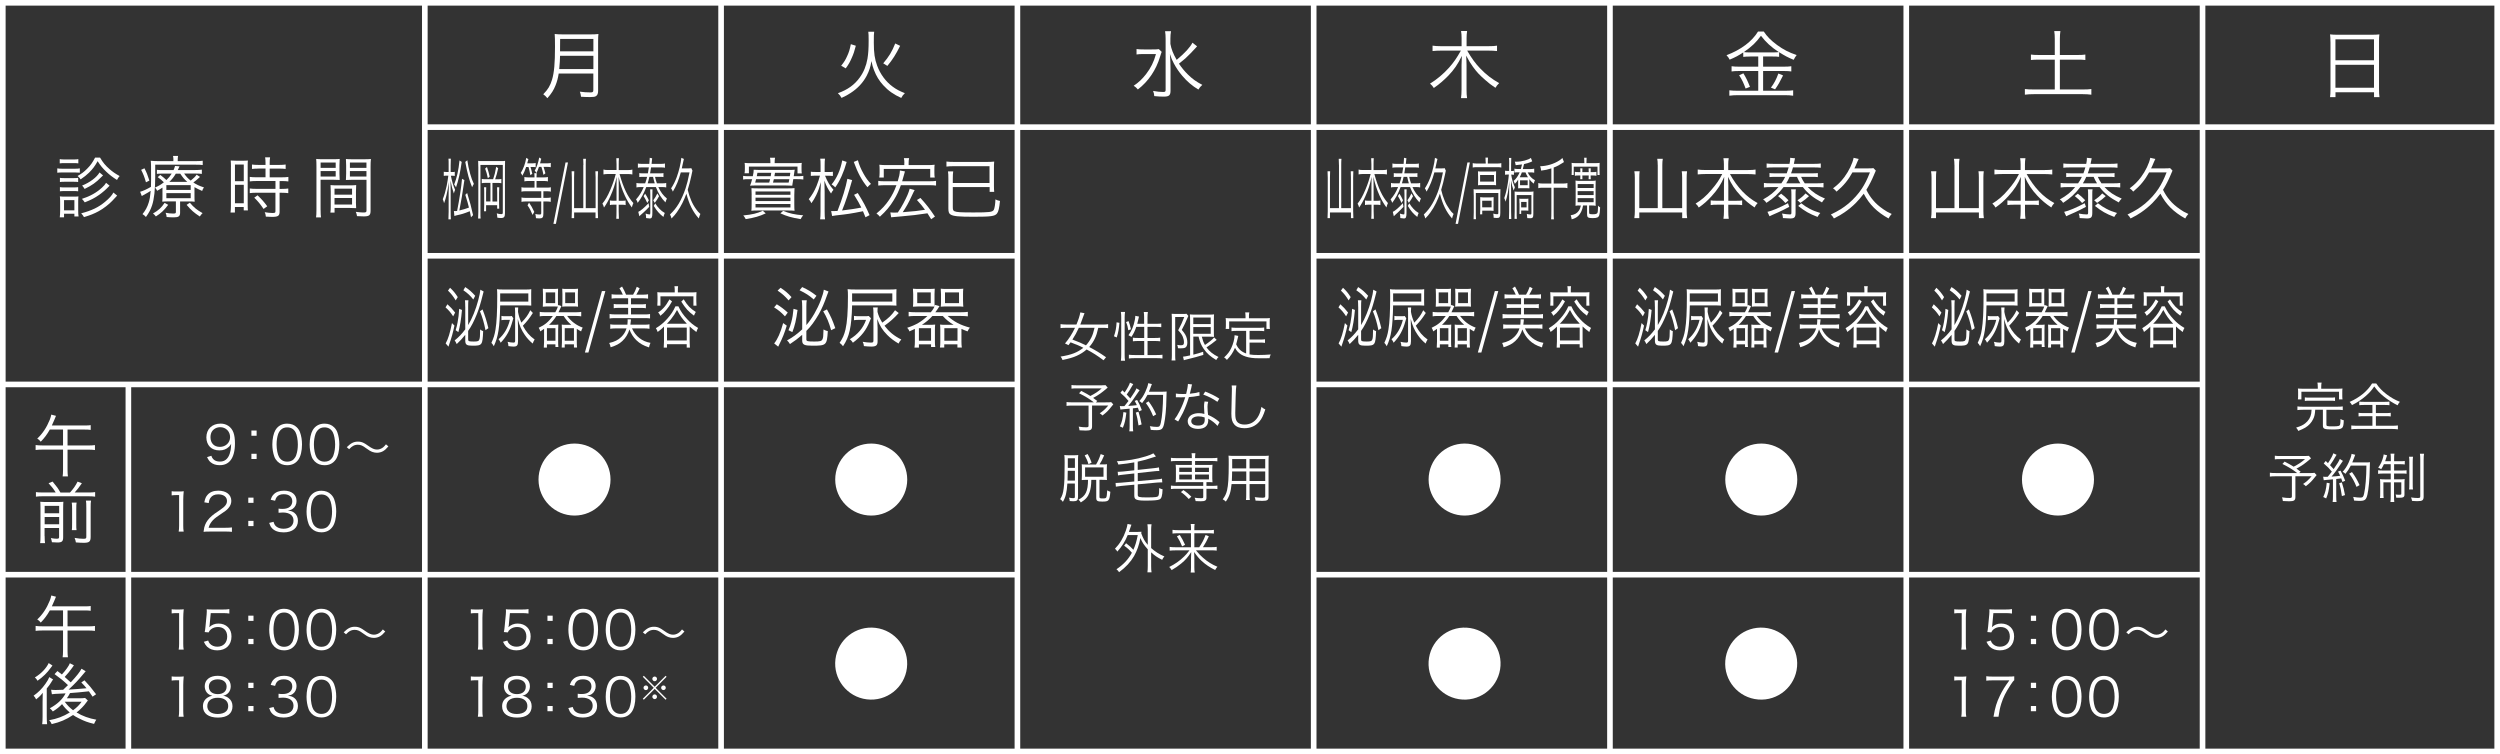 <?xml version="1.0" encoding="UTF-8"?>
<svg id="_レイヤー_2" data-name="レイヤー 2" xmlns="http://www.w3.org/2000/svg" viewBox="0 0 570 171.96">
  <rect x="0" y="0" width="570" height="171.96" fill="#333333" stroke="none"/>
  <defs>
    <style>
      .cls-1 {
        fill: #fff;
      }

      .cls-2 {
        fill: none;
        stroke: #fff;
        stroke-miterlimit: 10;
        stroke-width: 1.28px;
      }
    </style>
  </defs>
  <g id="off">
    <g>
      <g>
        <path class="cls-1" d="M48.18,103.9c.14.4.24.57.43.77.34.37.85.57,1.52.57.87,0,1.49-.35,1.94-1.11.23-.38.42-.97.52-1.54.05-.3.08-.79.11-1.41-.17.32-.26.44-.48.67-.61.58-1.29.84-2.19.84s-1.65-.28-2.16-.79c-.52-.52-.82-1.31-.82-2.16,0-1.91,1.29-3.16,3.26-3.16,1.35,0,2.45.77,2.91,2.02.24.65.35,1.47.35,2.5,0,1.67-.35,3.03-1,3.84-.6.76-1.39,1.12-2.5,1.12-.83,0-1.5-.22-2.02-.65-.34-.28-.53-.55-.84-1.19l.99-.31ZM52.46,99.67c0-1.3-.96-2.27-2.25-2.27-.79,0-1.52.38-1.91,1.02-.19.31-.31.79-.31,1.26,0,1.36.83,2.21,2.14,2.21s2.33-.95,2.33-2.22Z"/>
        <path class="cls-1" d="M58.51,99.35h-1.19v-1.19h1.19v1.19ZM57.32,104.65v-1.19h1.19v1.19h-1.19Z"/>
        <path class="cls-1" d="M63.27,105.23c-.32-.33-.58-.7-.72-1.11-.3-.84-.46-1.79-.46-2.78,0-1.27.28-2.57.7-3.27.58-.97,1.5-1.48,2.69-1.48.89,0,1.66.29,2.2.85.34.34.58.71.72,1.11.3.83.46,1.79.46,2.79,0,1.45-.31,2.74-.84,3.47-.6.84-1.44,1.26-2.55,1.26-.89,0-1.64-.29-2.2-.85ZM63.97,98.04c-.25.28-.44.58-.54.88-.25.73-.37,1.55-.37,2.43,0,1.12.24,2.3.57,2.86.42.7,1.05,1.05,1.86,1.05.6,0,1.12-.19,1.48-.56.26-.28.46-.59.57-.94.25-.75.37-1.54.37-2.43,0-1.05-.23-2.24-.54-2.8-.4-.72-1.05-1.09-1.89-1.09-.63,0-1.12.2-1.5.61Z"/>
        <path class="cls-1" d="M71.78,105.23c-.32-.33-.58-.7-.72-1.11-.3-.84-.46-1.79-.46-2.78,0-1.27.28-2.57.7-3.27.58-.97,1.5-1.48,2.69-1.48.89,0,1.66.29,2.2.85.34.34.58.71.72,1.11.3.83.46,1.79.46,2.79,0,1.45-.31,2.74-.84,3.47-.6.84-1.44,1.26-2.55,1.26-.89,0-1.64-.29-2.2-.85ZM72.48,98.04c-.25.28-.44.58-.54.88-.25.73-.37,1.55-.37,2.43,0,1.12.24,2.3.57,2.86.42.7,1.05,1.05,1.86,1.05.6,0,1.12-.19,1.48-.56.26-.28.46-.59.56-.94.25-.75.37-1.54.37-2.43,0-1.05-.23-2.24-.54-2.8-.4-.72-1.05-1.09-1.89-1.09-.62,0-1.12.2-1.5.61Z"/>
        <path class="cls-1" d="M79.08,101.94c.94-.92,1.59-1.25,2.54-1.25.48,0,.9.09,1.32.31.27.14.41.22.99.63.89.63,1.43.87,2.03.87.3,0,.59-.06.84-.18.45-.19.75-.44,1.2-1.02l.55.48c-.51.59-.79.84-1.21,1.09-.4.23-.91.36-1.39.36-.33,0-.68-.06-1-.17-.44-.16-.78-.35-1.47-.86-.83-.62-1.26-.8-1.9-.8-.4,0-.74.08-1.09.28-.3.17-.5.34-.89.74l-.53-.46Z"/>
        <path class="cls-1" d="M39.13,112c.31.05.54.06,1,.06h.76c.41,0,.6-.01,1-.06-.07.73-.11,1.35-.11,2v5.84c0,.57.02.91.1,1.36h-1.14c.07-.42.1-.81.1-1.36v-6.96h-.65c-.38,0-.7.02-1.05.07v-.95Z"/>
        <path class="cls-1" d="M47.73,121.2c-.76,0-.94.01-1.32.06.13-.95.17-1.13.35-1.59.3-.76.81-1.42,1.56-2.07.42-.36.44-.37,1.84-1.32,1.19-.81,1.59-1.33,1.59-2.07,0-.91-.77-1.5-2-1.5-.79,0-1.38.26-1.74.78-.23.32-.34.61-.42,1.21l-1.01-.17c.18-.87.36-1.29.76-1.73.54-.61,1.36-.93,2.42-.93,1.82,0,2.98.91,2.98,2.33,0,.61-.24,1.19-.71,1.71-.36.41-.67.64-2.04,1.55-.95.64-1.33.97-1.73,1.48-.37.49-.54.82-.69,1.39h3.84c.6,0,1.01-.02,1.47-.08v1.01c-.48-.05-.88-.07-1.48-.07h-3.66Z"/>
        <path class="cls-1" d="M57.8,114.65h-1.19v-1.19h1.19v1.19ZM56.61,119.95v-1.19h1.19v1.19h-1.19Z"/>
        <path class="cls-1" d="M62.37,118.98c.19.63.36.88.73,1.14.41.29.94.43,1.55.43,1.4,0,2.27-.72,2.27-1.86s-.85-1.84-2.45-1.84c-.34,0-.64.02-.96.06v-.95c.28.05.56.07.89.07.79,0,1.38-.18,1.76-.55.3-.29.48-.73.48-1.17,0-1.03-.72-1.63-1.94-1.63-.73,0-1.26.2-1.6.64-.17.22-.25.41-.38.85l-1-.22c.2-.61.35-.89.65-1.2.53-.58,1.35-.88,2.39-.88,1.74,0,2.85.91,2.85,2.36,0,.73-.31,1.38-.84,1.75-.31.23-.58.33-1.13.43.7.07,1.07.2,1.48.52.53.41.81,1.05.81,1.82,0,1.62-1.25,2.63-3.26,2.63-1.21,0-2.12-.34-2.69-.99-.25-.29-.4-.55-.61-1.17l1.01-.25Z"/>
        <path class="cls-1" d="M71.07,120.53c-.32-.33-.58-.7-.72-1.11-.3-.84-.46-1.79-.46-2.78,0-1.27.28-2.57.7-3.27.58-.97,1.5-1.48,2.69-1.48.89,0,1.66.29,2.2.85.34.34.58.71.72,1.11.3.83.46,1.79.46,2.79,0,1.46-.31,2.74-.84,3.47-.6.84-1.44,1.26-2.55,1.26-.89,0-1.64-.29-2.2-.85ZM71.77,113.34c-.25.28-.44.58-.54.88-.25.73-.37,1.55-.37,2.43,0,1.12.24,2.3.57,2.86.42.7,1.05,1.05,1.86,1.05.6,0,1.12-.19,1.48-.56.26-.28.46-.59.57-.94.25-.75.37-1.54.37-2.43,0-1.05-.23-2.24-.54-2.8-.4-.72-1.05-1.09-1.89-1.09-.63,0-1.12.2-1.5.61Z"/>
      </g>
      <g>
        <path class="cls-1" d="M39.13,138.91c.31.05.54.06,1,.06h.76c.41,0,.6-.01,1-.06-.07.73-.11,1.35-.11,2v5.84c0,.57.02.91.1,1.36h-1.14c.07-.42.1-.81.1-1.36v-6.96h-.65c-.38,0-.7.02-1.05.07v-.95Z"/>
        <path class="cls-1" d="M47.81,142.46q-.02.22-.1.54c.58-.55,1.27-.83,2.1-.83.88,0,1.62.29,2.16.82.54.52.81,1.23.81,2.12,0,1.94-1.26,3.17-3.25,3.17-.94,0-1.72-.28-2.3-.82-.3-.3-.47-.55-.76-1.13l.99-.29c.12.34.2.49.38.7.41.46,1.01.71,1.71.71,1.35,0,2.25-.91,2.25-2.3s-.83-2.19-2.1-2.19c-.61,0-1.14.17-1.58.51-.29.23-.42.4-.55.72l-.9-.08c.1-.47.13-.72.18-1.24l.26-2.72c.02-.35.04-.49.04-.72,0-.17,0-.22-.02-.52.37.05.56.06,1.27.06h2.48c.65,0,.93-.02,1.41-.1v1.02c-.46-.07-.84-.1-1.41-.1h-2.83l-.25,2.66Z"/>
        <path class="cls-1" d="M57.8,141.56h-1.19v-1.19h1.19v1.19ZM56.61,146.86v-1.19h1.19v1.19h-1.19Z"/>
        <path class="cls-1" d="M62.56,147.44c-.32-.33-.58-.7-.72-1.11-.3-.84-.46-1.79-.46-2.78,0-1.27.28-2.57.7-3.27.58-.97,1.5-1.48,2.69-1.48.89,0,1.66.29,2.2.85.34.34.58.71.72,1.11.3.83.46,1.79.46,2.79,0,1.46-.31,2.74-.84,3.47-.6.84-1.44,1.26-2.55,1.26-.89,0-1.64-.29-2.2-.85ZM63.26,140.25c-.25.28-.44.58-.54.88-.25.73-.37,1.55-.37,2.43,0,1.12.24,2.3.57,2.86.42.7,1.05,1.05,1.86,1.05.6,0,1.12-.19,1.48-.56.26-.28.46-.59.56-.94.25-.75.37-1.54.37-2.43,0-1.05-.23-2.24-.54-2.8-.4-.72-1.05-1.09-1.89-1.09-.62,0-1.12.2-1.5.61Z"/>
        <path class="cls-1" d="M71.07,147.44c-.32-.33-.58-.7-.72-1.11-.3-.84-.46-1.79-.46-2.78,0-1.27.28-2.57.7-3.27.58-.97,1.5-1.48,2.69-1.48.89,0,1.66.29,2.2.85.34.34.58.71.72,1.11.3.83.46,1.79.46,2.79,0,1.46-.31,2.74-.84,3.47-.6.84-1.44,1.26-2.55,1.26-.89,0-1.64-.29-2.2-.85ZM71.77,140.25c-.25.28-.44.58-.54.88-.25.73-.37,1.55-.37,2.43,0,1.12.24,2.3.57,2.86.42.7,1.05,1.05,1.86,1.05.6,0,1.12-.19,1.48-.56.26-.28.46-.59.57-.94.25-.75.37-1.54.37-2.43,0-1.05-.23-2.24-.54-2.8-.4-.72-1.05-1.09-1.89-1.09-.63,0-1.12.2-1.5.61Z"/>
        <path class="cls-1" d="M78.37,144.15c.94-.92,1.59-1.25,2.54-1.25.48,0,.9.09,1.32.31.27.14.41.22.99.63.89.63,1.43.87,2.03.87.3,0,.59-.06.84-.18.45-.19.75-.44,1.2-1.02l.55.48c-.51.59-.79.84-1.21,1.09-.4.23-.91.36-1.39.36-.33,0-.68-.06-1-.17-.44-.16-.78-.35-1.47-.86-.83-.62-1.26-.8-1.9-.8-.4,0-.74.08-1.09.27-.3.17-.5.34-.89.74l-.53-.46Z"/>
        <path class="cls-1" d="M39.13,154.22c.31.05.54.06,1,.06h.76c.41,0,.6-.01,1-.06-.07.73-.11,1.35-.11,2v5.84c0,.56.02.91.1,1.36h-1.14c.07-.42.1-.81.1-1.36v-6.96h-.65c-.38,0-.7.02-1.05.07v-.95Z"/>
        <path class="cls-1" d="M52.11,159.15c.6.45.9,1.08.9,1.89,0,1.65-1.2,2.57-3.32,2.57s-3.42-.91-3.42-2.57c0-.87.35-1.53,1.07-2,.37-.24.64-.34,1.08-.41-1.06-.19-1.74-1.05-1.74-2.17,0-1.45,1.14-2.38,2.96-2.38s2.97.9,2.97,2.38c0,1.12-.67,1.96-1.74,2.17.5.07.84.22,1.24.52ZM47.26,160.97c0,1.14.88,1.82,2.37,1.82.84,0,1.53-.22,1.94-.62.3-.28.46-.7.46-1.19,0-1.18-.9-1.89-2.38-1.89s-2.38.72-2.38,1.89ZM47.62,156.54c0,1.07.77,1.72,2.03,1.72s2.02-.65,2.02-1.72c0-1.01-.79-1.65-2.03-1.65s-2.02.65-2.02,1.65Z"/>
        <path class="cls-1" d="M57.8,156.86h-1.19v-1.19h1.19v1.19ZM56.61,162.16v-1.19h1.19v1.19h-1.19Z"/>
        <path class="cls-1" d="M62.37,161.19c.19.63.36.88.73,1.14.41.29.94.43,1.55.43,1.4,0,2.27-.72,2.27-1.86s-.85-1.84-2.45-1.84c-.34,0-.64.02-.96.06v-.95c.28.05.56.07.89.07.79,0,1.38-.18,1.76-.55.3-.29.48-.73.48-1.17,0-1.03-.72-1.63-1.94-1.63-.73,0-1.26.2-1.6.64-.17.22-.25.41-.38.85l-1-.22c.2-.61.35-.89.65-1.2.53-.58,1.35-.88,2.39-.88,1.74,0,2.85.91,2.85,2.36,0,.73-.31,1.38-.84,1.76-.31.23-.58.32-1.13.43.7.07,1.07.2,1.48.52.53.41.81,1.05.81,1.82,0,1.62-1.25,2.63-3.26,2.63-1.21,0-2.12-.34-2.69-.99-.25-.29-.4-.55-.61-1.17l1.01-.25Z"/>
        <path class="cls-1" d="M71.07,162.74c-.32-.33-.58-.7-.72-1.11-.3-.84-.46-1.79-.46-2.78,0-1.27.28-2.57.7-3.27.58-.97,1.5-1.48,2.69-1.48.89,0,1.66.29,2.2.85.34.34.58.71.72,1.11.3.83.46,1.79.46,2.79,0,1.45-.31,2.74-.84,3.47-.6.84-1.44,1.26-2.55,1.26-.89,0-1.64-.29-2.2-.85ZM71.77,155.55c-.25.28-.44.58-.54.88-.25.73-.37,1.55-.37,2.43,0,1.12.24,2.3.57,2.86.42.7,1.05,1.05,1.86,1.05.6,0,1.12-.19,1.48-.56.26-.28.46-.59.57-.94.25-.75.37-1.54.37-2.43,0-1.05-.23-2.24-.54-2.8-.4-.72-1.05-1.09-1.89-1.09-.63,0-1.12.2-1.5.61Z"/>
      </g>
      <g>
        <path class="cls-1" d="M107.34,138.91c.31.05.54.06,1,.06h.76c.41,0,.6-.01,1-.06-.07.73-.11,1.35-.11,2v5.84c0,.57.02.91.1,1.36h-1.14c.07-.42.1-.81.1-1.36v-6.96h-.65c-.38,0-.7.02-1.05.07v-.95Z"/>
        <path class="cls-1" d="M116.02,142.46q-.02.22-.1.54c.58-.55,1.27-.83,2.1-.83.88,0,1.62.29,2.16.82.54.52.81,1.23.81,2.12,0,1.94-1.26,3.17-3.25,3.17-.94,0-1.72-.28-2.3-.82-.3-.3-.47-.55-.76-1.13l.99-.29c.12.34.2.49.38.7.41.46,1.01.71,1.71.71,1.35,0,2.25-.91,2.25-2.3s-.83-2.19-2.1-2.19c-.61,0-1.14.17-1.58.51-.29.23-.42.4-.55.72l-.9-.08c.1-.47.13-.72.18-1.24l.26-2.72c.02-.35.04-.49.04-.72,0-.17,0-.22-.02-.52.37.05.56.06,1.27.06h2.48c.65,0,.93-.02,1.41-.1v1.02c-.46-.07-.84-.1-1.41-.1h-2.83l-.25,2.66Z"/>
        <path class="cls-1" d="M126.01,141.56h-1.19v-1.19h1.19v1.19ZM124.82,146.86v-1.19h1.19v1.19h-1.19Z"/>
        <path class="cls-1" d="M130.77,147.44c-.32-.33-.58-.7-.72-1.11-.3-.84-.46-1.79-.46-2.78,0-1.27.28-2.57.7-3.27.58-.97,1.5-1.48,2.69-1.48.89,0,1.66.29,2.2.85.34.34.58.71.72,1.11.3.83.46,1.79.46,2.79,0,1.46-.31,2.74-.84,3.47-.6.84-1.44,1.26-2.55,1.26-.89,0-1.64-.29-2.2-.85ZM131.47,140.25c-.25.28-.44.58-.54.88-.25.73-.37,1.55-.37,2.43,0,1.12.24,2.3.57,2.86.42.7,1.05,1.05,1.86,1.05.6,0,1.12-.19,1.48-.56.26-.28.46-.59.56-.94.25-.75.37-1.54.37-2.43,0-1.05-.23-2.24-.54-2.8-.4-.72-1.05-1.09-1.89-1.09-.62,0-1.12.2-1.5.61Z"/>
        <path class="cls-1" d="M139.28,147.44c-.32-.33-.58-.7-.72-1.11-.3-.84-.46-1.79-.46-2.78,0-1.27.28-2.57.7-3.27.58-.97,1.5-1.48,2.69-1.48.89,0,1.66.29,2.2.85.34.34.58.71.72,1.11.3.83.46,1.79.46,2.79,0,1.46-.31,2.74-.84,3.47-.6.84-1.44,1.26-2.55,1.26-.89,0-1.64-.29-2.2-.85ZM139.98,140.25c-.25.28-.44.58-.54.88-.25.73-.37,1.55-.37,2.43,0,1.12.24,2.3.57,2.86.42.7,1.05,1.05,1.86,1.05.6,0,1.12-.19,1.48-.56.26-.28.46-.59.57-.94.25-.75.37-1.54.37-2.43,0-1.05-.23-2.24-.54-2.8-.4-.72-1.05-1.09-1.89-1.09-.63,0-1.12.2-1.5.61Z"/>
        <path class="cls-1" d="M146.58,144.15c.94-.92,1.59-1.25,2.54-1.25.48,0,.9.09,1.32.31.27.14.41.22.99.63.89.63,1.43.87,2.03.87.3,0,.59-.06.84-.18.45-.19.75-.44,1.2-1.02l.55.48c-.51.59-.79.84-1.21,1.09-.4.23-.91.36-1.39.36-.33,0-.68-.06-1-.17-.44-.16-.78-.35-1.47-.86-.83-.62-1.26-.8-1.9-.8-.4,0-.74.08-1.09.27-.3.17-.5.34-.89.74l-.53-.46Z"/>
        <path class="cls-1" d="M107.34,154.22c.31.05.54.06,1,.06h.76c.41,0,.6-.01,1-.06-.07.73-.11,1.35-.11,2v5.84c0,.56.02.91.1,1.36h-1.14c.07-.42.1-.81.1-1.36v-6.96h-.65c-.38,0-.7.02-1.05.07v-.95Z"/>
        <path class="cls-1" d="M120.32,159.15c.6.45.9,1.08.9,1.89,0,1.65-1.2,2.57-3.32,2.57s-3.42-.91-3.42-2.57c0-.87.35-1.53,1.07-2,.37-.24.64-.34,1.08-.41-1.06-.19-1.74-1.05-1.74-2.17,0-1.45,1.14-2.38,2.96-2.38s2.97.9,2.97,2.38c0,1.12-.67,1.96-1.74,2.17.5.07.84.22,1.24.52ZM115.47,160.97c0,1.14.88,1.82,2.37,1.82.84,0,1.53-.22,1.94-.62.3-.28.46-.7.46-1.19,0-1.18-.9-1.89-2.38-1.89s-2.38.72-2.38,1.89ZM115.83,156.54c0,1.07.77,1.72,2.03,1.72s2.02-.65,2.02-1.72c0-1.01-.79-1.65-2.03-1.65s-2.02.65-2.02,1.65Z"/>
        <path class="cls-1" d="M126.01,156.86h-1.19v-1.19h1.19v1.19ZM124.82,162.16v-1.19h1.19v1.19h-1.19Z"/>
        <path class="cls-1" d="M130.58,161.19c.19.63.36.88.73,1.14.41.29.94.43,1.55.43,1.4,0,2.27-.72,2.27-1.86s-.85-1.84-2.45-1.84c-.34,0-.64.02-.96.06v-.95c.28.05.56.07.89.07.79,0,1.38-.18,1.76-.55.3-.29.48-.73.48-1.17,0-1.03-.72-1.63-1.94-1.63-.73,0-1.26.2-1.6.64-.17.22-.25.41-.38.85l-1-.22c.2-.61.35-.89.65-1.2.53-.58,1.35-.88,2.39-.88,1.74,0,2.85.91,2.85,2.36,0,.73-.31,1.38-.84,1.76-.31.23-.58.32-1.13.43.7.07,1.07.2,1.48.52.53.41.81,1.05.81,1.82,0,1.62-1.25,2.63-3.26,2.63-1.21,0-2.12-.34-2.69-.99-.25-.29-.4-.55-.61-1.17l1.01-.25Z"/>
        <path class="cls-1" d="M139.28,162.74c-.32-.33-.58-.7-.72-1.11-.3-.84-.46-1.79-.46-2.78,0-1.27.28-2.57.7-3.27.58-.97,1.5-1.48,2.69-1.48.89,0,1.66.29,2.2.85.34.34.58.71.72,1.11.3.83.46,1.79.46,2.79,0,1.45-.31,2.74-.84,3.47-.6.84-1.44,1.26-2.55,1.26-.89,0-1.64-.29-2.2-.85ZM139.98,155.55c-.25.28-.44.58-.54.88-.25.73-.37,1.55-.37,2.43,0,1.12.24,2.3.57,2.86.42.7,1.05,1.05,1.86,1.05.6,0,1.12-.19,1.48-.56.26-.28.46-.59.57-.94.25-.75.37-1.54.37-2.43,0-1.05-.23-2.24-.54-2.8-.4-.72-1.05-1.09-1.89-1.09-.63,0-1.12.2-1.5.61Z"/>
        <path class="cls-1" d="M151.76,154.08l.22.23-2.49,2.51,2.49,2.49-.22.23-2.49-2.47-2.48,2.47-.23-.23,2.49-2.49-2.49-2.51.23-.23,2.48,2.49,2.49-2.49ZM147.79,156.81c0,.3-.24.54-.53.54s-.54-.25-.54-.54.24-.53.54-.53.53.24.53.53ZM149.8,158.86c0,.29-.25.54-.53.54s-.54-.26-.54-.54c0-.27.25-.54.49-.54h.02s0,0,.01,0h.01c.29,0,.53.23.53.53ZM149.8,154.78c0,.3-.24.54-.53.54s-.54-.25-.54-.54.25-.53.54-.53.53.24.53.53ZM151.8,156.81c0,.29-.24.53-.53.53s-.53-.24-.53-.53.24-.53.53-.53.53.24.53.53Z"/>
      </g>
      <g>
        <path class="cls-1" d="M445.56,138.91c.31.05.54.06,1,.06h.76c.41,0,.6-.01,1-.06-.07.73-.11,1.35-.11,2v5.84c0,.57.02.91.1,1.36h-1.14c.07-.42.1-.81.1-1.36v-6.96h-.65c-.38,0-.7.02-1.05.07v-.95Z"/>
        <path class="cls-1" d="M454.25,142.46q-.02.22-.1.54c.58-.55,1.27-.83,2.1-.83.88,0,1.62.29,2.16.82.54.52.81,1.23.81,2.12,0,1.94-1.26,3.17-3.25,3.17-.94,0-1.72-.28-2.3-.82-.3-.3-.47-.55-.76-1.13l.99-.29c.12.34.2.49.38.7.41.46,1.01.71,1.71.71,1.35,0,2.25-.91,2.25-2.3s-.83-2.19-2.1-2.19c-.61,0-1.14.17-1.58.51-.29.23-.42.4-.55.72l-.9-.08c.1-.47.13-.72.18-1.24l.26-2.72c.02-.35.04-.49.04-.72,0-.17,0-.22-.02-.52.37.05.56.06,1.27.06h2.48c.65,0,.93-.02,1.41-.1v1.02c-.46-.07-.84-.1-1.41-.1h-2.83l-.25,2.66Z"/>
        <path class="cls-1" d="M464.23,141.56h-1.19v-1.19h1.19v1.19ZM463.04,146.86v-1.19h1.19v1.19h-1.19Z"/>
        <path class="cls-1" d="M469,147.44c-.32-.33-.58-.7-.72-1.11-.3-.84-.46-1.79-.46-2.78,0-1.27.28-2.57.7-3.27.58-.97,1.5-1.48,2.69-1.48.89,0,1.66.29,2.2.85.34.34.58.71.72,1.11.3.83.46,1.79.46,2.79,0,1.46-.31,2.74-.84,3.47-.6.84-1.44,1.26-2.55,1.26-.89,0-1.64-.29-2.2-.85ZM469.7,140.25c-.25.28-.44.58-.54.88-.25.73-.37,1.55-.37,2.43,0,1.12.24,2.3.57,2.86.42.7,1.05,1.05,1.86,1.05.6,0,1.12-.19,1.48-.56.26-.28.46-.59.57-.94.25-.75.37-1.54.37-2.43,0-1.05-.23-2.24-.54-2.8-.4-.72-1.05-1.09-1.89-1.09-.63,0-1.12.2-1.5.61Z"/>
        <path class="cls-1" d="M477.5,147.44c-.32-.33-.58-.7-.72-1.11-.3-.84-.46-1.79-.46-2.78,0-1.27.28-2.57.7-3.27.58-.97,1.5-1.48,2.69-1.48.89,0,1.66.29,2.2.85.34.34.58.71.72,1.11.3.83.46,1.79.46,2.79,0,1.46-.31,2.74-.84,3.47-.6.84-1.44,1.26-2.55,1.26-.89,0-1.64-.29-2.2-.85ZM478.2,140.25c-.25.28-.44.58-.54.88-.25.73-.37,1.55-.37,2.43,0,1.12.24,2.3.57,2.86.42.7,1.05,1.05,1.86,1.05.6,0,1.12-.19,1.48-.56.26-.28.46-.59.56-.94.25-.75.37-1.54.37-2.43,0-1.05-.23-2.24-.54-2.8-.4-.72-1.05-1.09-1.89-1.09-.62,0-1.12.2-1.5.61Z"/>
        <path class="cls-1" d="M484.8,144.15c.94-.92,1.59-1.25,2.54-1.25.48,0,.9.09,1.32.31.27.14.41.22.99.63.89.63,1.43.87,2.03.87.3,0,.59-.06.84-.18.45-.19.75-.44,1.2-1.02l.55.48c-.51.59-.79.84-1.21,1.09-.4.23-.91.36-1.39.36-.33,0-.68-.06-1-.17-.44-.16-.78-.35-1.47-.86-.83-.62-1.26-.8-1.9-.8-.4,0-.74.08-1.09.27-.3.17-.5.34-.89.74l-.53-.46Z"/>
        <path class="cls-1" d="M445.56,154.22c.31.05.54.06,1,.06h.76c.41,0,.6-.01,1-.06-.07.73-.11,1.35-.11,2v5.84c0,.56.02.91.1,1.36h-1.14c.07-.42.1-.81.1-1.36v-6.96h-.65c-.38,0-.7.02-1.05.07v-.95Z"/>
        <path class="cls-1" d="M459.25,155.09c-.22.17-.42.43-.89,1.15-1.08,1.67-1.59,2.69-2.06,4.16-.31,1-.44,1.61-.64,3.01h-1.14c.38-2.18.71-3.26,1.46-4.8.58-1.2,1.09-2.03,2.16-3.49h-3.91c-.56,0-.9.02-1.36.08v-1.02c.47.06.79.08,1.37.08h3.61c.71,0,.97-.01,1.4-.06v.88Z"/>
        <path class="cls-1" d="M464.23,156.86h-1.19v-1.19h1.19v1.19ZM463.04,162.16v-1.19h1.19v1.19h-1.19Z"/>
        <path class="cls-1" d="M469,162.74c-.32-.33-.58-.7-.72-1.11-.3-.84-.46-1.79-.46-2.78,0-1.27.28-2.57.7-3.27.58-.97,1.5-1.48,2.69-1.48.89,0,1.66.29,2.2.85.34.34.58.71.72,1.11.3.83.46,1.79.46,2.79,0,1.45-.31,2.74-.84,3.47-.6.84-1.44,1.26-2.55,1.26-.89,0-1.64-.29-2.2-.85ZM469.7,155.55c-.25.28-.44.58-.54.88-.25.73-.37,1.55-.37,2.43,0,1.12.24,2.3.57,2.86.42.7,1.05,1.05,1.86,1.05.6,0,1.12-.19,1.48-.56.26-.28.46-.59.57-.94.25-.75.37-1.54.37-2.43,0-1.05-.23-2.24-.54-2.8-.4-.72-1.05-1.09-1.89-1.09-.63,0-1.12.2-1.5.61Z"/>
        <path class="cls-1" d="M477.5,162.74c-.32-.33-.58-.7-.72-1.11-.3-.84-.46-1.79-.46-2.78,0-1.27.28-2.57.7-3.27.58-.97,1.5-1.48,2.69-1.48.89,0,1.66.29,2.2.85.34.34.58.71.72,1.11.3.83.46,1.79.46,2.79,0,1.45-.31,2.74-.84,3.47-.6.84-1.44,1.26-2.55,1.26-.89,0-1.64-.29-2.2-.85ZM478.2,155.55c-.25.28-.44.58-.54.88-.25.73-.37,1.55-.37,2.43,0,1.12.24,2.3.57,2.86.42.7,1.05,1.05,1.86,1.05.6,0,1.12-.19,1.48-.56.26-.28.46-.59.56-.94.25-.75.37-1.54.37-2.43,0-1.05-.23-2.24-.54-2.8-.4-.72-1.05-1.09-1.89-1.09-.62,0-1.12.2-1.5.61Z"/>
      </g>
      <path class="cls-1" d="M127.38,16.78c-.15.99-.38,1.84-.7,2.64-.44,1.12-.92,1.88-1.88,2.97-.31-.39-.55-.63-.94-.9,1.06-1.06,1.6-1.96,2.01-3.34.48-1.62.67-3.72.67-7.5,0-1.57-.02-2.25-.07-2.9.61.07,1.06.09,1.79.09h6.41c.75,0,1.19-.02,1.77-.09-.05.46-.07.89-.07,1.76v11.21c0,.61-.15.97-.48,1.19-.27.17-.6.22-1.36.22-.56,0-1.28-.02-2.05-.07-.05-.44-.12-.72-.27-1.16.85.12,1.62.17,2.44.17.49,0,.63-.1.63-.53v-3.77h-7.91ZM135.29,15.75v-3.03h-7.6c-.02.94-.05,1.58-.19,3.03h7.79ZM135.29,11.7v-2.83h-7.58l-.02,2.42v.41h7.6Z"/>
      <path class="cls-1" d="M199.31,7.23c-.07.48-.08.92-.08,2.57,0,2.27.2,3.68.77,5.2.72,1.93,1.96,3.61,3.53,4.76.85.63,1.65,1.04,2.78,1.48-.38.36-.58.61-.83,1.09-1.72-.78-2.97-1.65-4.11-2.91-.92-1.01-1.57-2.06-2.1-3.44-.27-.7-.39-1.12-.58-2.06-.22,1.36-.51,2.22-1.07,3.32-.82,1.58-2.08,2.93-3.7,3.97-.63.41-1.14.7-2.05,1.11-.24-.44-.44-.7-.83-1.07,2.23-.8,3.78-1.91,4.98-3.58.9-1.23,1.48-2.66,1.76-4.28.19-1.11.27-2.33.27-4.19,0-1.04-.02-1.5-.08-1.96h1.36ZM191.79,14.99c.7-.89.97-1.33,1.35-2.18.43-.92.6-1.5.85-2.74l1.14.36c-.32,1.26-.53,1.88-.95,2.81-.41.94-.67,1.4-1.35,2.35l-1.04-.6ZM201.37,14.44c1.31-1.53,1.99-2.64,2.74-4.53l1.12.54c-.97,1.96-1.69,3.1-2.91,4.58l-.95-.6Z"/>
      <path class="cls-1" d="M264.87,11.82c-.14.34-.15.41-.36,1.06-.92,3.08-2.66,5.66-5.08,7.52-.32-.39-.51-.55-.95-.85,1.11-.73,1.94-1.52,2.83-2.66,1.09-1.43,1.74-2.73,2.25-4.57h-2.81c-.72,0-1.21.03-1.62.1v-1.24c.43.07.85.09,1.65.09h1.82c.9,0,1.3-.02,1.62-.07l.65.63ZM272.93,10.57q-.22.22-.48.53c-.41.48-1.57,1.65-2.2,2.23q-.48.43-1.45,1.19c.6.89,1.28,1.72,2.01,2.44,1.02,1.01,1.93,1.67,3.32,2.39-.43.38-.61.6-.9,1.07-1.4-.83-2.59-1.86-3.66-3.12-.75-.87-1.36-1.77-1.93-2.83-.41-.77-.58-1.18-.9-2.16.1,1.48.14,2.42.14,3.32v5.04c0,1.07-.34,1.36-1.55,1.36-.65,0-1.35-.03-2.16-.12-.03-.49-.1-.73-.27-1.18.95.17,1.62.24,2.28.24.48,0,.58-.08.58-.49v-11.64c0-.61-.03-1.16-.12-1.72h1.35c-.1.54-.14,1.09-.14,1.7v1.18c.22,1.21.61,2.23,1.43,3.65,1.93-1.62,3.05-2.85,3.6-3.92l1.06.84Z"/>
      <path class="cls-1" d="M334.53,11.56c1.01,1.74,1.88,2.93,2.93,4.02,1.36,1.43,2.73,2.47,4.35,3.37-.43.43-.58.6-.85,1.07-1.04-.7-1.47-1.02-2.3-1.76-1.36-1.19-1.93-1.79-2.83-3.03-.56-.77-.87-1.28-1.55-2.56.05.8.09,1.57.09,2.2v5.54c0,.8.03,1.42.12,1.96h-1.38c.08-.6.12-1.18.12-1.96v-5.54c0-.56.03-1.43.07-2.13-.89,1.87-1.81,3.2-3.1,4.53-1.04,1.06-2.06,1.94-3.29,2.79-.26-.41-.53-.73-.87-.99,1.52-.92,3.1-2.25,4.33-3.63,1.02-1.14,1.76-2.2,2.71-3.9h-4.58c-.68,0-1.23.03-1.88.1v-1.23c.58.08,1.12.12,1.86.12h4.76v-1.89c0-.58-.03-1.02-.12-1.57h1.38c-.08.53-.12,1.02-.12,1.55v1.91h5.01c.89,0,1.41-.03,1.93-.12v1.23c-.61-.07-1.26-.1-1.91-.1h-4.86Z"/>
      <path class="cls-1" d="M399.04,12.89c-.7,0-1.12.02-1.58.08v-1.02c-1.07.72-1.84,1.12-3.1,1.65-.22-.43-.32-.58-.72-1.01,3.32-1.26,5.79-3.12,7.19-5.4h1.31c.72,1.11,1.64,2.04,3.05,3.08,1.43,1.04,2.71,1.7,4.45,2.28-.29.36-.49.7-.68,1.09-1.33-.55-2.03-.92-3.32-1.74v1.06c-.44-.07-.85-.08-1.57-.08h-2.08v2.32h4.76c.75,0,1.19-.03,1.67-.1v1.19c-.49-.07-.97-.1-1.67-.1h-4.76v4.5h4.99c.75,0,1.33-.03,1.86-.1v1.23c-.56-.09-1.18-.12-1.87-.12h-10.74c-.67,0-1.28.03-1.94.12v-1.23c.56.07,1.16.1,1.94.1h4.65v-4.5h-4.43c-.65,0-1.18.03-1.65.1v-1.19c.48.07.95.1,1.67.1h4.41v-2.32h-1.84ZM397.49,16.72c.63,1.02.99,1.79,1.5,3.08l-.99.39c-.43-1.19-.85-2.1-1.48-3.03l.97-.44ZM404.07,11.95c.72,0,1.12-.02,1.5-.07-1.76-1.16-2.98-2.28-4.07-3.73-1.06,1.48-2.2,2.57-3.92,3.73.34.05.78.07,1.45.07h5.04ZM406.54,17.2c-.78,1.58-1.07,2.08-1.82,3.17l-.95-.39c.72-.94,1.23-1.91,1.7-3.22l1.07.44Z"/>
      <path class="cls-1" d="M531.34,9.51c0-.68-.02-1.18-.09-1.67.55.07,1.04.08,1.82.08h7.67c.78,0,1.26-.02,1.76-.08-.07.49-.08.92-.08,1.57v10.92c0,.82.03,1.3.1,1.82h-1.24v-1.11h-8.79v1.11h-1.24c.07-.51.1-1.04.1-1.81v-10.84ZM532.48,13.74h8.79v-4.77h-8.79v4.77ZM532.48,20.01h8.79v-5.23h-8.79v5.23Z"/>
      <path class="cls-1" d="M468.49,8.87c0-.65-.03-1.21-.12-1.79h1.4c-.08.56-.12,1.11-.12,1.79v3.67h3.97c.89,0,1.36-.03,1.84-.1v1.24c-.53-.07-1.01-.08-1.84-.08h-3.97v6.8h5.25c.8,0,1.4-.03,1.93-.1v1.29c-.63-.08-1.19-.12-1.93-.12h-11.2c-.77,0-1.4.03-2.03.12v-1.29c.53.07,1.16.1,2.03.1h4.79v-6.8h-3.58c-.84,0-1.36.02-1.86.08v-1.24c.44.07,1.02.1,1.86.1h3.58v-3.67Z"/>
      <g>
        <path class="cls-1" d="M13.06,38.39c.35.06.64.08,1.23.08h2.68c.64,0,.86-.02,1.23-.08v.98c-.32-.03-.63-.05-1.12-.05h-2.79c-.55,0-.86.02-1.23.06v-1ZM13.62,36.28c.34.06.57.08,1.1.08h2.04c.52,0,.77-.02,1.1-.08v.97c-.32-.05-.64-.06-1.1-.06h-2.04c-.46,0-.75.01-1.1.06v-.97ZM13.63,49.56c.05-.44.08-.95.08-1.49v-2.04c0-.55-.02-.87-.06-1.26.38.05.67.06,1.26.06h1.82c.57,0,.86-.01,1.15-.05-.03.28-.05.61-.05,1.21v2.07c0,.54.02.9.08,1.29h-.95v-.61h-2.36v.81h-.97ZM13.66,40.55c.29.05.51.06,1.04.06h2.09c.52,0,.77-.02,1.03-.06v.95c-.34-.05-.55-.06-1.03-.06h-2.09c-.49,0-.74.02-1.04.06v-.95ZM13.66,42.67c.35.05.54.06,1.04.06h2.09c.51,0,.72-.02,1.03-.06v.95c-.32-.05-.54-.06-1.03-.06h-2.09c-.49,0-.72.02-1.04.06v-.95ZM14.6,47.95h2.36v-2.32h-2.36v2.32ZM22.82,35.94c.67,1.15,1.2,1.78,2.16,2.62.71.61,1.27,1.01,2.3,1.58-.25.26-.41.51-.6.89-1.07-.67-1.67-1.15-2.44-1.87-.86-.83-1.3-1.35-1.98-2.41-.63,1.13-1.1,1.76-1.96,2.62-.6.57-1.07.95-1.92,1.53-.23-.35-.32-.46-.69-.78.9-.51,1.46-.92,2.15-1.62.81-.81,1.23-1.4,1.84-2.56h1.13ZM26.71,44.6q-.21.21-1.12,1.2c-.74.78-2.02,1.78-3.08,2.35-1.04.57-1.9.91-3.36,1.35-.17-.31-.34-.54-.64-.86,2.39-.63,3.94-1.37,5.43-2.61.97-.8,1.61-1.52,1.92-2.13l.86.71ZM24.99,42.35s-.06.06-.09.08c-.08.08-.09.09-.21.21-.58.61-1.44,1.35-2.07,1.78-1.06.74-1.81,1.13-3.3,1.72-.21-.32-.29-.41-.64-.8,1.9-.61,3.34-1.43,4.57-2.56.48-.44.71-.72.94-1.1l.81.67ZM23.49,40c-.15.14-.18.15-.43.41-1.17,1.2-2.1,1.86-3.77,2.67-.2-.34-.34-.52-.57-.77,1.75-.69,3.36-1.9,3.97-2.99l.8.67Z"/>
        <path class="cls-1" d="M39.54,36.57c0-.44-.02-.71-.09-1.01h1.15c-.06.31-.08.55-.08,1.01v.17h4c.8,0,1.24-.03,1.7-.09v.98c-.48-.06-.84-.08-1.64-.08h-9.19v2.73c0,2.97-.25,5.15-.72,6.55-.34,1-.63,1.56-1.4,2.65-.28-.32-.41-.43-.78-.66.66-.81,1.12-1.64,1.41-2.62.23-.74.34-1.35.46-2.68-.58.37-1.01.61-1.69.98-.14.08-.2.11-.34.2l-.38-.98c.55-.12,1.6-.6,2.47-1.12.03-.58.03-.94.03-1.69,0-3.27,0-3.63-.08-4.25.55.05,1.09.08,1.75.08h3.4v-.17ZM32.93,38.36c.49.95.72,1.52,1.13,2.81l-.78.4c-.35-1.24-.6-1.87-1.1-2.85l.75-.35ZM38.35,46.7c-.95,1.26-1.59,1.87-2.81,2.65-.25-.32-.4-.48-.66-.67,1.29-.75,1.93-1.33,2.64-2.42l.83.44ZM37.06,42.76c-.37.26-.61.4-1.23.74-.14-.31-.25-.46-.49-.74.84-.37,1.35-.66,2.02-1.2-.44-.45-.83-.78-1.4-1.17l.58-.51c.63.48,1,.78,1.4,1.17.54-.51.81-.84,1.21-1.47h-2.06c-.6,0-1,.02-1.32.06v-.92c.37.05.69.06,1.35.06h2.45c.17-.37.21-.51.34-.94l1.03.09c-.2.43-.26.55-.41.84h3.97c.64,0,1.09-.03,1.52-.09v.97c-.41-.06-.8-.08-1.49-.08h-2.55c.55.78.81,1.06,1.5,1.61.67-.54,1.03-.89,1.35-1.35l.77.51c-.71.64-1.03.92-1.52,1.27.78.51,1.3.75,2.42,1.12-.25.37-.32.52-.41.81-.78-.34-1.17-.54-1.75-.87v1.89c0,.81,0,1.01.05,1.43-.38-.05-.78-.06-1.35-.06h-1.98v2.59c0,.78-.35,1.04-1.44,1.04-.54,0-1.07-.03-1.63-.08-.03-.37-.08-.58-.23-.97.6.12,1.12.18,1.7.18.55,0,.64-.06.64-.38v-2.39h-1.61c-.67,0-1.09.02-1.5.06.05-.45.05-.61.05-1.4v-1.84ZM37.93,43.3h5.55v-1.09h-5.55v1.09ZM37.93,45.19h5.55v-1.15h-5.55v1.15ZM42.7,41.46c-.71-.61-.98-.95-1.61-1.87h-1c-.46.77-.86,1.27-1.47,1.87h4.08ZM43.28,46.21c.95,1.12,1.63,1.67,2.91,2.38-.21.2-.43.46-.63.77-1.3-.84-1.98-1.44-3.01-2.65l.72-.49Z"/>
        <path class="cls-1" d="M52.66,38.07c0-.64-.02-1.07-.06-1.47q.32.03,1.41.05h1.13c.78,0,1.04-.02,1.38-.05-.05.37-.05.61-.05,1.5v8.4c0,.74.02,1.13.05,1.47h-.95v-.77h-2.01v1.26h-1c.06-.46.09-.98.09-1.63v-8.77ZM53.57,41.31h2.01v-3.8h-2.01v3.8ZM53.57,46.35h2.01v-4.22h-2.01v4.22ZM58.92,38.44c-.54,0-1.09.03-1.47.08v-1.01c.38.06.81.09,1.46.09h1.63v-.49c0-.48-.03-.83-.09-1.24h1.13c-.06.4-.09.74-.09,1.24v.49h2.18c.63,0,1.06-.03,1.46-.09v1.01c-.4-.05-.87-.08-1.46-.08h-2.18v1.99h2.71c.67,0,1.17-.03,1.55-.09v1.03c-.41-.06-.86-.09-1.49-.09h-.51v1.79h.48c.67,0,1.12-.03,1.5-.09v1.06c-.44-.06-.86-.09-1.5-.09h-.48v4.29c0,.98-.34,1.21-1.76,1.21-.25,0-.49-.02-1.38-.06-.03-.4-.09-.67-.25-1.01.6.11,1.29.18,1.75.18.58,0,.69-.06.69-.4v-4.22h-4.32c-.57,0-1.09.03-1.53.09v-1.06c.38.06.84.09,1.55.09h4.31v-1.79h-4.31c-.63,0-1.09.03-1.55.09v-1.03c.38.06.89.09,1.55.09h2.04v-1.99h-1.61ZM60.1,47.65c-.8-1.17-1.23-1.7-2.13-2.58l.75-.54c.92.87,1.43,1.44,2.21,2.5l-.83.61Z"/>
        <path class="cls-1" d="M73.1,47.84c0,.86.03,1.32.09,1.72h-1.13c.06-.41.09-.89.09-1.72v-9.91c0-.75-.02-1.2-.06-1.69.43.05.83.06,1.61.06h2.19c.77,0,1.13-.01,1.56-.06-.03.43-.05.89-.05,1.46v1.9c0,.61.02,1.04.05,1.43-.41-.03-.94-.05-1.55-.05h-2.81v6.85ZM73.1,38.28h3.44v-1.23h-3.44v1.23ZM73.1,40.25h3.44v-1.24h-3.44v1.24ZM81.15,46.06c0,.58.02,1,.05,1.4-.43-.03-.94-.05-1.56-.05h-3.36v1.07h-.95c.06-.41.08-.81.08-1.44v-3.4c0-.55-.02-1-.05-1.44.46.05.83.06,1.52.06h2.81c.71,0,1.06-.01,1.52-.06-.03.43-.05.83-.05,1.44v2.42ZM76.27,44.39h4v-1.37h-4v1.37ZM76.27,46.64h4v-1.49h-4v1.49ZM84.49,48.07c0,1.01-.32,1.27-1.56,1.27-.32,0-1.15-.03-1.53-.06-.06-.41-.14-.66-.28-.98.72.09,1.36.15,1.69.15.63,0,.75-.08.75-.44v-7.02h-3.14c-.64,0-1.13.02-1.55.05.03-.4.05-.86.05-1.43v-1.9c0-.54-.02-1-.05-1.46.43.05.78.06,1.56.06h2.53c.8,0,1.17-.01,1.61-.06-.06.6-.08,1-.08,1.69v10.14ZM79.78,38.28h3.77v-1.23h-3.77v1.23ZM79.78,40.25h3.77v-1.24h-3.77v1.24Z"/>
      </g>
      <g>
        <path class="cls-1" d="M251.59,82.13c-1.44-1.07-2.35-1.66-3.84-2.45-.67.6-1.4,1.06-2.29,1.46-.82.37-1.73.63-3.21.94-.16-.4-.21-.49-.44-.78,2.45-.38,3.88-.94,5.19-2.01-1.04-.51-1.13-.55-2.91-1.24-.19.28-.24.35-.48.65-.3-.17-.45-.24-.79-.39.88-1.02,1.66-2.25,2.28-3.57h-2.03c-.54,0-.9.02-1.27.07v-.91c.35.06.78.09,1.27.09h2.36c.5-1.21.74-1.97.88-2.76l.96.18c-.21.54-.32.83-.33.87-.34.99-.44,1.23-.63,1.72h5.07c.5,0,.9-.02,1.27-.09v.91c-.35-.05-.74-.07-1.25-.07h-.99c-.29,1.24-.46,1.77-.79,2.45-.32.68-.75,1.33-1.28,1.92,1.47.77,2.33,1.28,3.84,2.33l-.57.69ZM245.98,74.73c-.45,1-.91,1.83-1.47,2.69,1.49.57,2.11.83,3.09,1.32.44-.47.93-1.17,1.24-1.81.3-.63.46-1.11.72-2.19h-3.58Z"/>
        <path class="cls-1" d="M253.98,76.68c.38-1.11.54-1.96.6-3.19l.65.11c-.1,1.32-.26,2.22-.61,3.34l-.63-.26ZM255.56,82.24c.06-.41.08-.91.08-1.4v-8.49c0-.45-.02-.82-.08-1.23h.95c-.06.4-.09.75-.09,1.23v8.54c0,.52.02.95.09,1.35h-.95ZM257.25,75.31c-.11-.78-.22-1.19-.51-1.88l.56-.22c.22.5.41,1.16.56,1.86l-.61.23ZM259.07,74.53c-.34.97-.56,1.44-1.1,2.28q-.24-.16-.68-.38c.73-1.02,1.17-2.06,1.45-3.47.07-.39.1-.62.11-.95l.84.17c-.04.09-.05.12-.19.8-.06.3-.12.52-.21.85h1.57v-1.46c0-.44-.02-.84-.08-1.23h.94c-.06.37-.09.78-.09,1.23v1.46h1.89c.62,0,.97-.02,1.25-.07v.84c-.41-.05-.85-.07-1.24-.07h-1.9v2.53h1.66c.55,0,.9-.02,1.23-.07v.83c-.35-.05-.71-.07-1.24-.07h-1.64v3.2h2.07c.57,0,.96-.02,1.33-.07v.86c-.4-.06-.83-.08-1.33-.08h-5c-.5,0-.93.02-1.33.08v-.86c.35.05.77.07,1.33.07h2.17v-3.2h-1.34c-.5,0-.91.02-1.24.07v-.83c.32.05.67.07,1.18.07h1.4v-2.53h-1.79Z"/>
        <path class="cls-1" d="M267.18,72.46c0-.33-.01-.62-.04-.92.18.02.45.04.82.04h1.78c.39,0,.63-.01.77-.05l.44.5c-.06.11-.12.22-.18.39-.43,1.04-.78,1.78-1.33,2.79.72.84.99,1.3,1.16,1.98.07.3.11.6.11.95,0,.6-.19,1-.55,1.16-.19.08-.5.12-1,.12-.17,0-.3,0-.58-.02-.02-.33-.07-.51-.18-.77.3.06.57.09.86.09.52,0,.68-.16.68-.66,0-.44-.09-.86-.27-1.29-.22-.5-.45-.83-1.05-1.47.67-1.24.9-1.77,1.39-3.03h-2.07v8.78c0,.44.01.77.06,1.13h-.89c.05-.34.07-.68.07-1.13v-8.57ZM272.08,76.76v4.1c1.1-.28,1.33-.35,2.24-.66l.04.72c-1.35.41-2,.6-3.87,1.05-.32.07-.4.1-.57.17l-.19-.82c.38-.04.77-.1,1.61-.29v-8.08c0-.46-.01-.85-.05-1.27.32.04.65.05,1.19.05h3.15c.6,0,.93-.01,1.17-.06-.02.32-.04.56-.04,1.34v2.52c0,.74.01.94.04,1.27-.37-.02-.71-.04-1.16-.04h-1.63c.23.91.37,1.25.72,1.89.91-.6,1.8-1.31,2.09-1.72l.58.56c-.06.06-.07.06-.16.13-.56.47-1.31,1.02-2.16,1.59.69.94,1.47,1.56,2.74,2.19-.24.23-.33.35-.52.68-1.35-.8-2.13-1.5-2.84-2.52-.58-.84-.86-1.51-1.19-2.81h-1.19ZM272.07,73.89h3.97v-1.5h-3.97v1.5ZM272.07,76.1h3.97v-1.53h-3.97v1.53Z"/>
        <path class="cls-1" d="M284.15,75.44h-2.16c-.52,0-.84.02-1.21.07v-.84c.33.05.67.07,1.21.07h5.04c.54,0,.88-.02,1.21-.07v.84c-.34-.05-.67-.07-1.21-.07h-2.13v1.98h2.35c.52,0,.85-.02,1.17-.07v.83c-.35-.06-.67-.07-1.17-.07h-2.35v2.7c.54.1,1.12.13,1.98.13.99,0,1.83-.04,2.85-.12-.16.3-.22.5-.27.85-1.06.02-1.14.02-1.47.02-1.8,0-2.05-.01-2.67-.1-1.9-.27-3.09-1-3.74-2.29-.5,1.16-.94,1.8-1.85,2.76-.21-.25-.29-.34-.63-.57.84-.79,1.23-1.3,1.64-2.17.41-.85.74-2.08.74-2.78v-.12l.85.17-.15.63c-.06.29-.24,1-.33,1.29.32.66.54.95.96,1.34.35.3.75.54,1.31.74v-5.17ZM283.97,71.99c0-.28-.02-.47-.07-.77h.95c-.06.27-.09.49-.09.75v.6h3.56c.48,0,.83-.01,1.22-.05-.04.26-.05.49-.05.83v.77c0,.37.01.61.05.87h-.79v-1.71h-8.5v1.71h-.8c.04-.27.05-.49.05-.87v-.77c0-.32-.01-.6-.05-.83.39.04.74.05,1.23.05h3.3v-.58Z"/>
        <path class="cls-1" d="M252.53,88.4c-1.39,1.19-1.97,1.61-3.3,2.33.34.24.49.34.95.69l-.32.32h2.2c.73,0,1.04-.01,1.29-.06l.48.52s-.19.22-.33.4c-.84,1.06-1.14,1.36-2.13,2.13-.22-.22-.39-.35-.63-.5.82-.55,1.25-.95,1.95-1.77h-3.7v4.72c0,.78-.29.99-1.42.99-.38,0-1.02-.02-1.44-.06-.05-.39-.08-.55-.19-.84.69.11,1.18.15,1.71.15.41,0,.54-.08.54-.35v-4.6h-3.77c-.54,0-.86.02-1.25.07v-.88c.34.05.71.07,1.35.07h4.87c-.97-.77-1.96-1.38-3.36-2.07l.5-.54c1.07.56,1.49.79,2.07,1.16,1.12-.58,1.77-1.01,2.59-1.73h-5.64c-.65,0-.9.01-1.25.06v-.83c.37.06.68.07,1.28.07h5.58c.45,0,.65-.01.9-.04l.5.57Z"/>
        <path class="cls-1" d="M255.31,92.57c.18.02.27.04.44.04.06,0,.43-.01.62-.02.45-.54.57-.69.93-1.17-.62-.75-.94-1.08-1.85-1.86l.45-.57c.27.25.33.3.52.5.67-1.01,1.08-1.78,1.21-2.25l.75.34c-.08.12-.15.22-.28.46-.35.65-.71,1.21-1.21,1.91.37.37.56.58.82.89.83-1.19,1.24-1.86,1.4-2.3l.72.43c-.11.15-.18.26-.35.5-.97,1.47-1.62,2.37-2.25,3.08.91-.06,1.13-.07,1.97-.18-.18-.4-.24-.52-.49-.96l.56-.22c.41.69.74,1.41,1.07,2.31l-.62.28c-.12-.39-.16-.5-.28-.82-.13.02-.24.04-.3.04-.1.01-.38.05-.84.1v4.01c0,.52.02.88.07,1.24h-.89c.05-.35.07-.74.07-1.25v-3.92q-.9.09-1.36.12c-.49.04-.5.04-.74.08l-.13-.79ZM256.81,94.08c-.22,1.79-.35,2.35-.8,3.45l-.67-.32c.45-.96.66-1.79.8-3.26l.67.13ZM259.57,93.87c.35,1.1.51,1.75.72,2.9l-.71.23c-.16-1.21-.33-2-.62-2.93l.61-.2ZM261.63,90.02c-.37.73-.76,1.32-1.24,1.9-.19-.21-.38-.34-.63-.47.55-.6.99-1.27,1.36-2.08.4-.88.58-1.42.68-2.01l.83.21q-.1.23-.32.84c-.1.27-.19.51-.35.9h3.04c.49,0,.73-.01.99-.05q-.04.35-.06,1.88c-.01,1.91-.24,4.31-.52,5.52-.28,1.17-.58,1.42-1.75,1.42-.35,0-.8-.02-1.29-.07-.04-.33-.09-.52-.21-.84.67.11,1.13.16,1.62.16.57,0,.71-.15.88-.93.32-1.39.5-3.75.52-6.37h-3.54ZM262.92,94.9c-.56-1.36-.88-1.94-1.67-3.02l.63-.37c.79,1.08,1.14,1.7,1.73,2.97l-.69.41Z"/>
        <path class="cls-1" d="M271.8,87.66c-.08.23-.1.28-.19.78-.08.41-.16.71-.33,1.33.85-.07,1.62-.22,2.18-.4l.04.84q-.13.02-.43.07c-.5.11-1.25.21-2,.26-.38,1.3-.82,2.43-1.35,3.55-.29.58-.4.79-.86,1.6-.11.17-.18.32-.24.41l-.83-.49c.39-.49.72-1.02,1.17-1.9.56-1.11.91-1.98,1.27-3.14-.3.01-.72.02-.9.02-.21,0-.62-.01-.8-.01-.13-.01-.23-.01-.27-.01h-.16v-.84c.43.07.79.1,1.46.1.24,0,.65-.01.88-.01.19-.69.39-1.73.41-2.29l.96.13ZM277.59,97.11c-.48-.58-1.24-1.19-2.13-1.66.02.19.02.27.02.39,0,1.25-.83,1.95-2.31,1.95s-2.37-.68-2.37-1.77c0-.66.45-1.27,1.13-1.55.43-.18.89-.27,1.44-.27.45,0,.76.05,1.23.18-.06-.79-.08-1.36-.08-1.67,0-.44.02-.73.12-1.18l.83.08c-.12.45-.16.71-.16,1.13,0,.55.06,1.39.13,1.85.97.43,1.73.89,2.39,1.47q.13.13.22.2l-.45.83ZM273.3,94.93c-1.04,0-1.69.43-1.69,1.1,0,.62.58,1,1.55,1,1.05,0,1.52-.41,1.52-1.33,0-.15-.02-.52-.02-.52-.51-.18-.86-.24-1.35-.24ZM277.57,91.62c-1.02-.71-1.95-1.19-3.23-1.66l.45-.68c1.41.56,2.23.97,3.21,1.61l-.44.73Z"/>
        <path class="cls-1" d="M281.89,87.9c-.07.41-.12,1.04-.16,2.57-.05,1.46-.09,3.12-.09,3.67,0,.15.01.45.02.73.05.73.21,1.13.57,1.46.34.3.89.47,1.52.47,1.45,0,2.57-.73,3.26-2.12.28-.58.43-1.06.6-1.91.34.29.49.39.88.58-.46,1.42-.82,2.14-1.35,2.76-.86,1.02-2.01,1.52-3.43,1.52-1.04,0-1.8-.29-2.29-.85-.5-.57-.67-1.22-.67-2.5,0-.82.01-1.12.11-4.96.01-.37.01-.6.01-.79,0-.26-.01-.4-.05-.65h1.06Z"/>
        <path class="cls-1" d="M243.36,110.24c-.13,2.05-.4,3.13-1.02,4.18-.23-.32-.34-.41-.62-.61.46-.72.67-1.38.8-2.47.17-1.3.22-2.63.22-5.91,0-.78-.02-1.3-.07-1.69.33.05.54.06,1.08.06h1.07c.52,0,.8-.01,1.02-.06-.04.29-.05.62-.05,1.23v8.33c0,.77-.24.99-1.1.99-.24,0-.5-.01-.8-.05-.01-.28-.05-.49-.16-.78.45.1.69.12.99.12s.35-.07.35-.35v-2.98h-1.72ZM243.45,107.34q-.01,1.21-.05,2.23h1.68v-2.23h-1.63ZM245.08,104.48h-1.62v2.19h1.62v-2.19ZM249.91,105.89c.46-.77.69-1.29,1.05-2.36l.79.29c-.45,1.04-.63,1.39-1.06,2.07h.65c.51,0,.88-.01,1.05-.05q-.02.19-.04.96v1.64c0,.49.01.84.04,1-.1-.01-.11-.01-.26-.02-.37-.01-.67-.02-.88-.02h-.57v3.9c0,.29.11.34.75.34.52,0,.69-.05.79-.22.11-.18.18-.71.22-1.63.27.17.46.26.72.33-.19,2.08-.33,2.24-1.86,2.24-1.12,0-1.36-.16-1.36-.9v-4.05h-1.12c-.02,1.25-.15,2.11-.41,2.85-.35,1.02-.88,1.62-1.98,2.29-.17-.28-.28-.4-.55-.62,1.64-.82,2.17-1.9,2.19-4.52h-.33c-.54,0-.82.01-1.11.05.01-.16.04-.62.04-1v-1.74c0-.44-.01-.71-.05-.86.28.04.55.05,1.12.05h2.18ZM248.17,105.82c-.21-.73-.45-1.28-.86-2l.67-.3c.43.73.65,1.22.91,1.97l-.72.33ZM247.4,108.7h4.2v-2.14h-4.2v2.14Z"/>
        <path class="cls-1" d="M258.61,105.42c-1.13.21-2.06.34-3.63.5-.07-.3-.16-.49-.34-.75,2.22-.1,4.53-.47,6.54-1.1.84-.26,1.31-.44,1.8-.71l.57.72c-.28.08-.41.12-.77.24-1.19.41-2.12.67-3.38.94v1.88l3.62-.39c.69-.07.91-.11,1.22-.19l.09.84c-.11-.01-.18-.01-.23-.01-.22,0-.66.02-1.01.07l-3.68.4v1.84l4.29-.39c.67-.06.94-.1,1.23-.18l.07.86c-.16-.01-.24-.01-.33-.01-.26,0-.55.01-.93.05l-4.33.4v2.4c0,.5.32.58,2.03.58,2.06,0,2.54-.07,2.69-.41.12-.28.17-.77.17-1.73.32.17.4.2.77.29-.06,1.49-.24,2.08-.68,2.3-.38.2-1.36.28-3.26.28-1.28,0-1.9-.1-2.23-.35-.19-.16-.28-.4-.28-.85v-2.43l-2.96.28c-.49.05-1.04.12-1.24.17l-.07-.86c.1.01.16.01.22.01.22,0,.67-.02,1.03-.06l3.02-.27v-1.83l-2.47.27c-.68.07-.94.11-1.24.18l-.07-.84c.15.01.22.01.24.01.23,0,.67-.04,1.01-.07l2.53-.27v-1.8Z"/>
        <path class="cls-1" d="M268.19,105.11c-.5,0-.86.02-1.22.07v-.8c.35.05.69.07,1.23.07h3.54v-.11c0-.47-.01-.73-.07-1.01h.88c-.05.3-.07.6-.07,1.01v.11h3.86c.54,0,.85-.02,1.22-.07v.8c-.37-.05-.72-.07-1.21-.07h-3.87v.9h2.93c.48,0,.71-.01,1.04-.05-.04.32-.05.51-.05.88v2.28c0,.35.01.54.05.85-.35-.04-.61-.05-1.05-.05h-.33v.86h1.28c.54,0,.85-.02,1.22-.07v.8c-.35-.05-.73-.07-1.21-.07h-1.29v1.99c0,.67-.29.86-1.29.86-.32,0-.46,0-1.18-.04-.04-.3-.06-.4-.23-.77.43.07.96.11,1.45.11.44,0,.52-.05.52-.3v-1.85h-6.15c-.48,0-.84.02-1.22.07v-.8c.35.05.69.07,1.23.07h6.14v-.86h-5.24c-.44,0-.68.01-1.04.05.04-.32.05-.52.05-.85v-2.28c0-.34-.01-.55-.05-.88.32.04.56.05,1.04.05h2.64v-.9h-3.56ZM268.87,106.63v.97h2.87v-.97h-2.87ZM268.87,108.21v1.11h2.87v-1.11h-2.87ZM271.04,113.78c-.65-.71-1.1-1.11-1.79-1.59l.57-.46c.79.55,1.24.93,1.81,1.51l-.6.55ZM272.47,107.61h3.17v-.97h-3.17v.97ZM272.47,109.31h3.17v-1.11h-3.17v1.11Z"/>
        <path class="cls-1" d="M284.9,112.67c0,.65.01,1.03.06,1.33h-.88c.05-.32.06-.68.06-1.33v-2.3h-3.34c-.18,1.84-.5,2.84-1.31,3.99-.27-.26-.39-.34-.71-.52.52-.68.79-1.23.99-2.06.27-1.12.38-2.9.38-5.91,0-1.23,0-1.46-.05-1.98.37.04.73.05,1.34.05h6.55c.61,0,.94-.01,1.29-.05-.04.33-.05.65-.05,1.19v8.17c0,.77-.28.95-1.46.95-.39,0-1-.02-1.51-.06-.02-.28-.07-.49-.18-.79.71.08,1.3.13,1.74.13.54,0,.65-.06.65-.37v-2.75h-3.57v2.3ZM280.92,107.5c-.01.34-.01.63-.01.8-.01.75-.01.8-.05,1.36h3.29v-2.17h-3.23ZM284.14,104.67h-3.2v2.13s3.2,0,3.2,0v-2.13ZM288.47,106.8v-2.13h-3.57v2.13h3.57ZM284.9,109.67h3.57v-2.17h-3.57v2.17Z"/>
        <path class="cls-1" d="M256.75,123.86c.74.56,1.17.94,1.66,1.49.45-1.02.69-1.8,1-3.36h-2.29c-.58,1.45-1.34,2.63-2.37,3.77-.18-.3-.27-.41-.54-.65,1.08-1.1,1.9-2.44,2.48-4.13.18-.51.34-1.12.39-1.52l.88.17c-.11.26-.15.37-.24.69-.1.32-.16.5-.33.96h1.9c.44,0,.69-.01.96-.04-.02.16-.04.21-.05.34.43,1.19.77,1.81,1.49,2.65v-3.42c0-.49-.02-.84-.08-1.27h.94c-.06.43-.09.77-.09,1.27v4.15c.96.85,1.85,1.41,3.02,1.91-.18.19-.37.46-.51.77-1.1-.55-1.72-.97-2.51-1.71v3.07c0,.66.02,1.02.09,1.49h-.94c.06-.48.08-.85.08-1.49v-3.76c-.85-.95-1.27-1.57-1.68-2.57-.29,1.58-.77,2.92-1.45,4.12-.79,1.36-1.86,2.52-3.41,3.67-.17-.28-.34-.46-.6-.67,1.64-1.12,2.69-2.24,3.52-3.76-.58-.68-1.01-1.07-1.77-1.61l.45-.57Z"/>
        <path class="cls-1" d="M273.42,124.77c.68-1.01,1.03-1.69,1.45-2.79l.75.3c-.43.94-.8,1.63-1.35,2.48h1.8c.71,0,1.05-.02,1.34-.08v.86c-.38-.05-.78-.07-1.36-.07h-3.38c.77.91,1.03,1.19,1.61,1.69,1.06.93,2.05,1.55,3.29,2.06-.22.24-.35.44-.52.75-1.23-.62-2.17-1.25-3.07-2.07-.63-.58-1.05-1.08-1.72-2.05.04.67.05,1,.05,1.32v2.18c0,.5.02.83.09,1.18h-.93c.06-.37.08-.68.08-1.18v-2.18c0-.37.01-.57.05-1.3-.78,1.21-1.31,1.81-2.29,2.62-.71.58-1.38,1.04-2.18,1.49-.19-.32-.28-.44-.55-.71,1.25-.61,2.4-1.4,3.38-2.37.45-.44.56-.56,1.24-1.42h-3.18c-.49,0-.85.02-1.34.07v-.86c.41.06.77.08,1.33.08h3.53v-3.19h-2.91c-.47,0-.88.02-1.3.07v-.85c.43.06.79.08,1.33.08h2.89v-.4c0-.41-.02-.68-.07-1.01h.9c-.06.3-.07.52-.07,1.01v.4h3.11c.69,0,1.05-.02,1.35-.08v.85c-.37-.05-.74-.07-1.33-.07h-3.13v3.19h1.12ZM268.99,121.97c.52.82.73,1.22,1.21,2.25l-.68.35c-.4-.99-.65-1.46-1.18-2.29l.66-.32Z"/>
      </g>
      <g>
        <path class="cls-1" d="M525.03,93.43c-.51,0-.88.02-1.22.07v-.84c.34.05.67.07,1.22.07h7.9c.55,0,.88-.02,1.22-.07v.84c-.34-.05-.69-.07-1.22-.07h-2.51v3.39c0,.34.17.39,1.4.39,1.38,0,1.66-.08,1.74-.49.05-.24.07-.55.07-1.19.32.17.45.23.75.3-.06,1.95-.24,2.09-2.64,2.09-1.78,0-2.12-.15-2.12-.88v-3.62h-1.75c-.07,1.07-.17,1.53-.49,2.17-.38.79-.97,1.42-1.77,1.91-.35.21-.83.44-1.6.75-.13-.29-.29-.54-.5-.75,1.11-.35,1.58-.58,2.09-.99.72-.56,1.21-1.36,1.35-2.23.04-.25.06-.44.09-.86h-2.03ZM528.45,88.19c0-.39-.02-.69-.08-.96h.96c-.06.23-.09.56-.09.96v.44h3.63c.55,0,.84-.01,1.22-.05-.04.24-.05.45-.05.83v.8c0,.38.01.6.05.85h-.79v-1.74h-8.58v1.74h-.8c.04-.28.05-.49.05-.85v-.8c0-.35-.01-.57-.05-.83.37.04.69.05,1.23.05h3.31v-.44ZM525.5,90.6c.33.05.56.06,1.07.06h4.75c.51,0,.74-.01,1.07-.06v.82c-.32-.05-.58-.06-1.07-.06h-4.75c-.49,0-.75.01-1.07.06v-.82Z"/>
        <path class="cls-1" d="M541.79,87.44c.66.99,1.34,1.69,2.37,2.47.97.73,2.01,1.33,3.01,1.7-.23.27-.37.48-.52.8-1.11-.55-2.14-1.21-3.09-1.96-.96-.77-1.53-1.38-2.23-2.34-.6.89-1.1,1.45-1.95,2.19-.95.82-1.95,1.47-3.13,2.07-.15-.3-.26-.44-.54-.73,1.05-.45,2.19-1.14,3.06-1.86.86-.73,1.52-1.47,2.06-2.35h.96ZM539.04,92.33c-.51,0-.8.01-1.13.06v-.83c.34.05.58.06,1.1.06h4.68c.51,0,.77-.01,1.1-.06v.83c-.32-.05-.62-.06-1.12-.06h-1.97v1.85h2.27c.52,0,.8-.01,1.12-.06v.83c-.32-.05-.61-.06-1.12-.06h-2.27v2.18h3.68c.56,0,.99-.02,1.34-.07v.89c-.4-.06-.85-.09-1.33-.09h-7.95c-.49,0-.95.02-1.35.09v-.89c.35.05.78.07,1.36.07h3.46v-2.18h-2.03c-.51,0-.82.01-1.13.06v-.83c.3.05.61.06,1.13.06h2.03v-1.85h-1.85Z"/>
        <path class="cls-1" d="M526.89,104.52c-1.39,1.19-1.97,1.61-3.3,2.33.34.24.49.34.95.69l-.32.32h2.2c.73,0,1.04-.01,1.29-.06l.48.52s-.19.22-.33.4c-.84,1.06-1.14,1.36-2.13,2.13-.22-.22-.39-.35-.63-.5.82-.55,1.25-.95,1.95-1.77h-3.7v4.72c0,.78-.29.99-1.42.99-.38,0-1.02-.02-1.44-.06-.05-.39-.08-.55-.19-.84.69.11,1.18.15,1.71.15.41,0,.54-.08.54-.35v-4.6h-3.77c-.54,0-.86.02-1.25.07v-.88c.34.05.71.07,1.35.07h4.87c-.97-.77-1.96-1.38-3.36-2.07l.5-.54c1.07.56,1.49.79,2.07,1.16,1.12-.58,1.77-1.01,2.59-1.73h-5.64c-.65,0-.9.01-1.25.06v-.83c.37.06.68.07,1.28.07h5.58c.45,0,.65-.01.9-.04l.5.57Z"/>
        <path class="cls-1" d="M529.67,108.68c.18.02.27.04.44.04.06,0,.43-.01.62-.02.45-.54.57-.69.93-1.17-.62-.75-.94-1.08-1.85-1.86l.45-.57c.27.25.33.3.52.5.67-1.01,1.08-1.78,1.21-2.25l.75.34c-.08.12-.15.22-.28.46-.35.65-.71,1.21-1.21,1.91.37.37.56.58.82.89.83-1.19,1.24-1.86,1.4-2.3l.72.43c-.11.15-.18.26-.35.5-.97,1.47-1.62,2.37-2.25,3.08.91-.06,1.13-.07,1.97-.18-.18-.4-.24-.52-.49-.96l.56-.22c.41.69.74,1.41,1.07,2.31l-.62.28c-.12-.39-.16-.5-.28-.82-.13.02-.24.04-.3.04-.1.01-.38.05-.84.1v4.01c0,.52.02.88.07,1.24h-.89c.05-.35.07-.74.07-1.25v-3.92q-.9.09-1.36.12c-.49.04-.5.04-.74.08l-.13-.79ZM531.17,110.19c-.22,1.79-.35,2.35-.8,3.45l-.67-.32c.45-.96.66-1.79.8-3.26l.67.13ZM533.94,109.98c.35,1.1.51,1.75.72,2.9l-.71.23c-.16-1.21-.33-2-.62-2.93l.61-.2ZM535.99,106.14c-.37.73-.76,1.32-1.24,1.9-.19-.21-.38-.34-.63-.47.55-.6.99-1.27,1.36-2.08.4-.88.58-1.42.68-2.01l.83.21q-.1.23-.32.84c-.1.27-.19.51-.35.9h3.04c.49,0,.73-.01.99-.05q-.04.35-.06,1.88c-.01,1.91-.24,4.31-.52,5.52-.28,1.17-.58,1.42-1.75,1.42-.35,0-.8-.02-1.29-.07-.04-.33-.09-.52-.21-.84.67.11,1.13.16,1.62.16.57,0,.71-.15.88-.93.32-1.39.5-3.75.52-6.37h-3.54ZM537.29,111.02c-.56-1.36-.88-1.94-1.67-3.02l.63-.37c.79,1.08,1.14,1.7,1.73,2.97l-.69.41Z"/>
        <path class="cls-1" d="M543.54,105.82c-.22.49-.33.67-.63,1.16-.23-.16-.41-.26-.68-.35.56-.79.86-1.41,1.11-2.34.08-.29.12-.5.13-.68l.79.2c-.07.17-.15.38-.21.63-.09.28-.13.44-.23.71h1.29v-.47c0-.62-.01-.91-.07-1.24h.89c-.06.33-.07.58-.07,1.23v.49h1.24c.61,0,.91-.01,1.19-.06v.8c-.3-.05-.61-.06-1.19-.06h-1.24v1.44h1.7c.49,0,.83-.01,1.14-.06v.8c-.28-.05-.57-.06-1.16-.06h-1.69v1.33h1.29c.44,0,.78-.01,1.13-.06-.04.33-.05.62-.05,1.12v2.41c0,.58-.24.73-1.22.73-.17,0-.23,0-.67-.02-.01-.29-.05-.5-.12-.73.27.05.5.06.85.06s.44-.04.44-.21v-2.62h-1.66v3.1c0,.68.01,1.01.06,1.38h-.88c.05-.4.07-.8.07-1.38v-3.1h-1.67v2.3c0,.58.01.93.05,1.27h-.84c.05-.32.06-.52.06-1.25v-1.92c0-.46-.01-.8-.05-1.13.38.05.72.06,1.16.06h1.29v-1.33h-1.72c-.51,0-.83.02-1.16.07v-.83c.33.06.62.07,1.12.07h1.75v-1.44h-1.57ZM550.17,104.14c-.06.33-.07.65-.07,1.33v4.77c0,.8.01,1.05.06,1.36h-.89c.05-.33.06-.57.06-1.36v-4.76c0-.67-.01-1-.07-1.34h.91ZM552.68,103.46c-.06.35-.09.77-.09,1.47v8.23c0,.89-.26,1.1-1.36,1.1-.32,0-.71-.01-1.29-.06-.05-.33-.1-.51-.23-.78.62.09,1.13.12,1.53.12.5,0,.58-.06.58-.37v-8.23c0-.72-.02-1.11-.08-1.49h.94Z"/>
      </g>
      <line class="cls-2" x1="96.86" y1="28.99" x2="570" y2="28.99"/>
      <line class="cls-2" x1="96.86" y1="58.32" x2="231.97" y2="58.32"/>
      <line class="cls-2" x1="299.52" y1="58.32" x2="502.18" y2="58.32"/>
      <line class="cls-2" x1="299.52" y1="87.65" x2="502.18" y2="87.65"/>
      <line class="cls-2" x1="0" y1="87.65" x2="231.97" y2="87.65"/>
      <line class="cls-2" x1="96.86" y1="171.43" x2="96.86" y2=".89"/>
      <line class="cls-2" x1="29.27" y1="171.43" x2="29.27" y2="87.65"/>
      <line class="cls-2" x1="164.41" y1="171.43" x2="164.41" y2=".55"/>
      <line class="cls-2" x1="231.97" y1="171.43" x2="231.97" y2=".55"/>
      <line class="cls-2" x1="299.52" y1="171.96" x2="299.52" y2="1.08"/>
      <line class="cls-2" x1="367.07" y1="171.43" x2="367.07" y2=".55"/>
      <line class="cls-2" x1="434.63" y1="171.43" x2="434.63" y2=".55"/>
      <line class="cls-2" x1="502.18" y1="171.43" x2="502.18" y2=".57"/>
      <line class="cls-2" x1="299.52" y1="131.03" x2="502.18" y2="131.03"/>
      <line class="cls-2" x1=".22" y1="131.03" x2="231.97" y2="131.03"/>
      <path class="cls-1" d="M122.78,109.34c0-4.54,3.68-8.21,8.21-8.21s8.21,3.68,8.21,8.21-3.68,8.21-8.21,8.21-8.21-3.68-8.21-8.21Z"/>
      <path class="cls-1" d="M190.43,109.34c0-4.54,3.68-8.21,8.21-8.21s8.21,3.68,8.21,8.21-3.68,8.21-8.21,8.21-8.21-3.68-8.21-8.21Z"/>
      <circle class="cls-1" cx="198.64" cy="151.32" r="8.21" transform="translate(24.23 330.02) rotate(-83)"/>
      <path class="cls-1" d="M325.72,109.34c0-4.54,3.68-8.21,8.21-8.21s8.21,3.68,8.21,8.21-3.68,8.21-8.21,8.21-8.21-3.68-8.21-8.21Z"/>
      <circle class="cls-1" cx="333.93" cy="151.32" r="8.21" transform="translate(131.21 456.78) rotate(-80.81)"/>
      <g>
        <path class="cls-1" d="M393.36,109.34c0-4.54,3.68-8.21,8.21-8.21s8.21,3.68,8.21,8.21-3.68,8.21-8.21,8.21-8.21-3.68-8.21-8.21Z"/>
        <circle class="cls-1" cx="401.58" cy="151.32" r="8.21" transform="translate(217.7 539.07) rotate(-85.28)"/>
      </g>
      <path class="cls-1" d="M461.01,109.34c0-4.54,3.68-8.21,8.21-8.21s8.21,3.68,8.21,8.21-3.68,8.21-8.21,8.21-8.21-3.68-8.21-8.21Z"/>
      <path class="cls-1" d="M568.72,1.28v169.41H1.28V1.28h567.45M570,0H0v171.96h570V0h0Z"/>
      <g>
        <path class="cls-1" d="M102.79,40.03c.31,1.5.52,2.19.97,3.25-.11.25-.19.5-.28.84-.35-1-.53-1.68-.76-2.95.02.89.03,1.82.03,2.53v4.53c0,.83.02,1.36.05,1.78h-.56c.03-.44.05-.98.05-1.78v-4.25c0-.66.02-1.41.04-2.46-.18,1.35-.3,2-.53,2.97-.18.75-.32,1.21-.55,1.84-.08-.34-.18-.64-.3-.92.37-.9.64-1.84.89-3.03.15-.78.31-1.73.38-2.33h-.49c-.24,0-.41.02-.55.06v-.96c.12.05.3.06.55.06h.56v-1.45c0-.89,0-1.24-.04-1.59h.54c-.03.38-.04.81-.04,1.58v1.47h.44c.22,0,.36-.01.5-.06v.95c-.15-.03-.31-.05-.5-.05h-.41ZM103.51,48.11c.08.02.12.02.21.02.18,0,.34-.02.5-.03.55-2.82.95-5.4,1.12-7.33l.54.29c-.43,3.03-.73,4.87-1.15,6.93q1.24-.29,2.19-.66c-.21-.86-.4-1.53-.83-2.91l.42-.41c.67,2.17.92,3.09,1.35,5.04l-.47.49c-.14-.69-.17-.87-.28-1.38-1.38.55-1.74.66-3.07.95-.23.05-.31.08-.44.14l-.11-1.13ZM105.27,36.92c-.33,2.36-.76,4.3-1.3,5.8-.15-.31-.24-.46-.42-.66.59-1.41,1.01-3.31,1.22-5.48l.5.34ZM106.55,36.54c.16,1.12.34,1.97.65,3.09.27.95.48,1.55.84,2.3-.14.2-.27.46-.4.76-.64-1.56-1.1-3.24-1.56-5.77l.47-.38Z"/>
        <path class="cls-1" d="M109.05,38.02c0-.55,0-.93-.03-1.35.21.05.39.06.74.06h4.71c.34,0,.5-.02.69-.06-.02.41-.03.78-.03,1.39v10.56c0,.84-.21,1.09-.92,1.09-.32,0-.56-.03-.82-.09-.02-.38-.05-.57-.12-.98.31.12.67.18,1.01.18.28,0,.36-.08.36-.37v-10.85h-5.1v10.73c0,.77,0,1.15.04,1.5h-.57c.03-.44.05-.89.05-1.51v-10.3ZM112.43,40.87c.32-.92.51-1.68.7-2.85l.46.34c-.24,1.07-.41,1.73-.7,2.51h.74c.32,0,.5-.01.68-.08v1c-.19-.06-.39-.08-.68-.08h-1.35v4.24h1.08v-2.04c0-.52,0-.86-.03-1.21h.5c-.03.4-.04.73-.04,1.27v2.29c0,.58,0,.93.03,1.32h-.47v-.8h-2.52v1.39h-.47c.03-.41.04-.78.04-1.51v-2.69c0-.5,0-.84-.04-1.27h.5c-.02.35-.03.66-.03,1.22v2.02h.99v-4.24h-1.28c-.31,0-.5.02-.7.08v-1c.2.06.38.08.7.08h1.87ZM111.03,38.08c.32.96.41,1.25.62,2.2l-.42.35c-.19-.92-.35-1.48-.62-2.19l.42-.37Z"/>
        <path class="cls-1" d="M119.96,38.07c-.3.87-.49,1.32-.86,1.99-.11-.28-.22-.46-.37-.63.61-.96,1.05-2.16,1.25-3.44l.49.29c-.11.43-.15.57-.26.96h1.16c.35,0,.56-.03.76-.09v.98c-.21-.05-.41-.06-.7-.06h-.48c.15.46.25.83.41,1.55l-.44.32c-.13-.75-.24-1.25-.42-1.87h-.54ZM121.87,40.44c0-.47-.02-.64-.05-.95h.55c-.03.29-.04.47-.05.95h1.83c.35,0,.57-.03.77-.09v1.01c-.21-.06-.46-.09-.76-.09h-1.83v1.51h2.47c.35,0,.59-.03.79-.09v1.01c-.21-.06-.47-.09-.79-.09h-.91v1.5h.89c.33,0,.57-.03.79-.09v1.01c-.22-.06-.47-.09-.79-.09h-.89v2.74c0,.9-.18,1.12-.94,1.12-.21,0-.48-.02-.75-.05-.03-.41-.07-.63-.14-.96.35.09.63.12.99.12.29,0,.35-.08.35-.4v-2.57h-3.71c-.33,0-.57.03-.79.09v-1.01c.22.06.46.09.79.09h3.72v-1.5h-3.72c-.32,0-.57.03-.8.09v-1.01c.2.06.44.09.79.09h2.19v-1.51h-1.54c-.33,0-.56.03-.77.09v-1.01c.21.06.43.09.77.09h1.54ZM120.62,46.19c.57.86.66,1.01,1.19,2.11l-.38.7c-.48-1.13-.61-1.38-1.15-2.17l.34-.64ZM122.88,38.05c-.18.54-.34.93-.58,1.42-.11-.26-.19-.37-.38-.55.47-.83.81-1.84,1.02-3.01l.46.29c-.07.29-.11.44-.27,1.04h1.64c.35,0,.6-.03.81-.09v.98c-.24-.06-.48-.08-.8-.08h-.85c.18.54.28.92.42,1.47l-.44.35c-.15-.75-.24-1.1-.47-1.82h-.57Z"/>
        <path class="cls-1" d="M129.5,37.04l-2.75,14h-.57l2.76-14h.57Z"/>
        <path class="cls-1" d="M133.02,37.62c0-.58-.02-.96-.05-1.42h.63c-.04.44-.05.83-.05,1.42v9.84h2.25v-6.99c0-.64-.02-.98-.05-1.42h.6c-.03.52-.05.93-.05,1.44v7.62c0,.61.02,1.07.05,1.62h-.57v-1.29h-4.88v1.29h-.57c.04-.64.05-.99.05-1.55v-7.64c0-.58-.02-1.06-.05-1.5h.6c-.03.43-.04.86-.04,1.49v6.93h2.1v-9.84Z"/>
        <path class="cls-1" d="M138.43,39.68c-.3,0-.56.03-.84.09v-1.12c.28.08.5.11.84.11h2.14v-1.3c0-.5-.02-.87-.05-1.39h.6c-.04.46-.05.9-.05,1.38v1.32h2.25c.38,0,.63-.03.86-.11v1.12c-.32-.06-.55-.09-.86-.09h-2.06c.86,3.09,1.88,5.23,3.15,6.61-.16.35-.24.58-.35,1-.62-.83-1.09-1.62-1.59-2.68-.63-1.35-1.06-2.65-1.43-4.3.02.92.03,1.49.03,1.99v3.47h.83c.38,0,.54-.01.74-.08v1.07c-.23-.08-.41-.09-.76-.09h-.82v1.45c0,.72.02,1.27.05,1.76h-.6c.04-.54.05-1.07.05-1.78v-1.44h-.73c-.36,0-.54.02-.77.09v-1.07c.2.06.37.08.76.08h.75v-3.47c0-.57,0-1.15.03-1.97-.35,1.67-.76,2.92-1.44,4.42-.48,1.06-.89,1.79-1.45,2.57-.11-.41-.18-.57-.36-.9.66-.8,1.21-1.73,1.79-3.11.57-1.32.9-2.3,1.25-3.63h-1.95Z"/>
        <path class="cls-1" d="M150.77,37.36c.41,0,.63-.03.84-.09v.98c-.23-.06-.44-.08-.82-.08h-2.35c-.07.49-.12.86-.22,1.35h2.25c.45,0,.61-.01.8-.06v.92c-.2-.05-.33-.06-.8-.06h-1.12c.12.57.23.93.42,1.48h1.29c.42,0,.63-.03.84-.09v1.03c-.24-.06-.5-.09-.84-.09h-.96c.53,1.13,1.08,1.88,1.96,2.63-.13.25-.23.49-.34.87-.99-1.04-1.63-2.07-2.18-3.5h-2.19c-.6,1.55-1.14,2.54-1.96,3.6-.11-.37-.19-.52-.37-.78.77-.87,1.25-1.64,1.75-2.82h-.81c-.35,0-.61.03-.85.09v-1.03c.2.06.41.09.85.09h1.14c.19-.55.31-.93.44-1.48h-1.02c-.44,0-.57.02-.76.06v-.92c.18.05.34.06.76.06h1.2c.08-.43.15-.81.22-1.35h-1.7c-.36,0-.57.02-.8.08v-.98c.21.06.43.09.83.09h1.78c.05-.5.08-.87.08-1.21,0-.03,0-.09,0-.17l.56.11q-.02.15-.09.87c-.02.15-.02.23-.04.4h2.22ZM148.02,47.16c-.49.52-.78.81-1.27,1.26q-.11.11-.52.46s-.11.09-.17.15c-.04.03-.13.12-.29.28l-.24-1.01c.5-.2,1.44-1,2.34-1.97l.15.84ZM147.09,44.16c.34.52.45.7.84,1.5l-.35.63c-.22-.52-.5-1.04-.84-1.58l.35-.55ZM148.74,48.54c0,1-.13,1.27-.6,1.27-.19,0-.47-.03-.83-.09,0-.41-.03-.64-.11-1.03.34.12.67.2.91.2.13,0,.16-.09.16-.44v-4.15c0-.52,0-.81-.03-1.13h.53c-.02.31-.03.58-.03,1.09v4.29ZM148.06,40.32c-.16.7-.24,1-.39,1.48h1.61c-.17-.54-.24-.84-.38-1.48h-.84ZM150.27,44.73c-.31.57-.5.87-.99,1.53l-.33-.6c.44-.6.65-.95.92-1.56l.4.63ZM149.39,46.35c.4.61.59.87.96,1.25.41.43.67.63,1.22.96-.12.28-.21.52-.31.9-.93-.72-1.46-1.32-2.2-2.51l.34-.61Z"/>
        <path class="cls-1" d="M155.23,39.28c-.47,1.75-1.02,3.09-1.82,4.41-.12-.32-.23-.52-.4-.75.55-.83.9-1.53,1.29-2.57.51-1.39.93-3.14,1.05-4.39l.58.26c-.05.2-.08.29-.17.73-.09.47-.19.9-.31,1.42h1.53c.31,0,.49-.01.63-.06l.27.57c-.08.29-.09.38-.25,1.18-.18.87-.52,2.22-.83,3.2.23.92.45,1.61.78,2.39.29.7.67,1.38,1.15,2.04.32.46.5.66.96,1.07-.16.34-.25.61-.36,1.03-1.35-1.5-2.19-3.2-2.83-5.65-.25.69-.57,1.45-.91,2.13-.38.77-.82,1.49-1.29,2.14-.37.5-.6.78-1.19,1.38-.11-.41-.18-.6-.35-.9.89-.87,1.38-1.47,2-2.49.58-.98,1.13-2.2,1.54-3.44.35-1.09.58-1.99.91-3.67h-1.99Z"/>
      </g>
      <g>
        <path class="cls-1" d="M170.75,40.85c-.61,0-.95.01-1.32.08v-.83c.35.06.69.08,1.35.08h.86c.15-.72.2-1.04.2-1.48.38.03.73.05,1.29.05h6.69c.69,0,1.01-.02,1.38-.05-.05.2-.06.25-.09.5-.02.14-.06.46-.14.98h.81c.66,0,.99-.02,1.38-.08v.83c-.4-.06-.73-.08-1.36-.08h-.93q-.08.44-.18,1.09c-.03.14-.03.18-.05.4-.43-.03-.87-.05-1.5-.05h-6.86c-.52,0-.87.01-1.27.05.2-.49.31-.83.47-1.48h-.72ZM174.6,48.64c-1.47.69-2.56.99-4.58,1.32-.21-.4-.32-.57-.55-.84,2.05-.2,3.14-.46,4.45-1.07l.67.6ZM181.28,37.2c.72,0,1.06-.02,1.53-.06-.05.25-.06.46-.06.81v.63c0,.44.02.7.06.96h-.98v-1.56h-11.08v1.53h-1c.06-.28.08-.51.08-.98v-.58c0-.32-.02-.54-.06-.81.47.05.83.06,1.53.06h4.35v-.17c0-.43-.02-.72-.09-1.06h1.15c-.06.32-.09.61-.09,1.06v.17h4.67ZM171.38,44.4c0-.63-.02-1.04-.05-1.5.47.03.81.05,1.59.05h6.64c.81,0,1.18-.02,1.59-.06-.03.4-.05.9-.05,1.55v2.16c0,.8.02,1.16.06,1.45-.44-.05-.92-.06-1.71-.06h-6.43c-.8,0-1.27.01-1.71.06.05-.31.06-.69.06-1.42v-2.22ZM172.39,40.85c-.08.29-.11.4-.21.78h3.2c.09-.31.12-.43.21-.78h-3.2ZM180.22,44.42v-.76h-7.96v.76h7.96ZM180.22,45.84v-.77h-7.96v.77h7.96ZM180.22,47.3v-.79h-7.96v.79h7.96ZM175.72,40.18c.06-.31.08-.46.12-.78h-3.15c-.06.37-.08.47-.14.78h3.17ZM176.44,40.85c-.09.37-.12.52-.2.78h3.57c.09-.37.11-.49.17-.78h-3.54ZM176.7,39.4q-.05.32-.14.78h3.52q.03-.21.11-.78h-3.49ZM178.55,48.08c1.5.6,2.56.84,4.58,1.01-.25.28-.37.47-.58.87-2.1-.35-3.14-.64-4.62-1.32l.63-.57Z"/>
        <path class="cls-1" d="M188.09,40.03c.63,1.5,1.04,2.19,1.94,3.25-.23.25-.38.5-.55.84-.7-1-1.06-1.68-1.52-2.95.03.89.06,1.82.06,2.53v4.53c0,.83.03,1.36.09,1.78h-1.12c.06-.44.09-.98.09-1.78v-4.25c0-.66.03-1.41.08-2.46-.37,1.35-.6,2-1.06,2.97-.37.75-.64,1.21-1.1,1.84-.15-.34-.35-.64-.6-.92.73-.9,1.29-1.84,1.78-3.03.31-.78.63-1.73.77-2.33h-.98c-.47,0-.81.02-1.1.06v-.96c.25.05.6.06,1.1.06h1.12v-1.45c0-.89-.02-1.24-.08-1.59h1.09c-.06.38-.08.81-.08,1.58v1.47h.87c.44,0,.72-.01,1.01-.06v.95c-.31-.03-.63-.05-1.01-.05h-.81ZM189.51,48.11c.17.02.25.02.43.02.35,0,.67-.02,1.01-.03,1.1-2.82,1.9-5.4,2.25-7.33l1.09.29c-.86,3.03-1.45,4.87-2.3,6.93q2.48-.29,4.39-.66c-.41-.86-.8-1.53-1.65-2.91l.84-.41c1.35,2.17,1.84,3.09,2.69,5.04l-.93.49c-.28-.69-.34-.87-.57-1.38-2.77.55-3.49.66-6.15.95-.46.05-.63.08-.89.14l-.21-1.13ZM193.04,36.92c-.66,2.36-1.53,4.3-2.6,5.8-.31-.31-.49-.46-.84-.66,1.18-1.41,2.02-3.31,2.43-5.48l1.01.34ZM195.6,36.54c.32,1.12.67,1.97,1.3,3.09.54.95.96,1.55,1.68,2.3-.28.2-.54.46-.8.76-1.29-1.56-2.2-3.24-3.12-5.77l.93-.38Z"/>
        <path class="cls-1" d="M201.89,42.22c-.72,0-1.19.03-1.65.09v-1.07c.38.08.77.09,1.65.09h2.79c.35-1.15.43-1.5.5-2.46l1.15.21q-.15.43-.5,1.76c-.03.15-.06.28-.14.49h6.09c.81,0,1.24-.03,1.64-.09v1.07c-.41-.06-.87-.09-1.64-.09h-6.38c-.44,1.26-.93,2.3-1.62,3.41-.86,1.42-1.76,2.5-3.17,3.78-.25-.32-.46-.52-.78-.73,1.29-1.06,2.05-1.9,2.88-3.11.69-1.01,1.24-2.11,1.68-3.35h-2.49ZM206.2,37.12c0-.4-.03-.67-.11-1.06h1.19c-.08.37-.11.66-.11,1.06v.52h4.45c.57,0,.95-.02,1.48-.08-.05.31-.06.58-.06,1.06v.73c0,.5.02.83.08,1.12h-1.03v-1.96h-10.59v1.96h-1.03c.06-.35.08-.66.08-1.12v-.75c0-.43-.02-.72-.06-1.04.58.06.95.08,1.5.08h4.19v-.52ZM202.99,48.43c.4.03.6.05.78.05s.54-.01.93-.03c.55-.8.77-1.15,1.27-2.08.86-1.64,1.15-2.31,1.44-3.35l1.13.32q-.15.21-.73,1.47c-.61,1.35-1.22,2.43-1.99,3.57,2.63-.2,3.69-.32,5.08-.55-.61-.84-.96-1.27-1.84-2.23l.8-.47c1.56,1.73,2,2.33,3.31,4.25l-.87.6c-.41-.7-.58-.96-.84-1.35-1.84.29-4.15.57-5.92.7q-1.79.14-2.36.21l-.18-1.1Z"/>
        <path class="cls-1" d="M225.61,41.73v-3.84h-8c-.83,0-1.36.03-1.82.09v-1.15c.44.06.96.09,1.81.09h7.32c.72,0,1.21-.02,1.76-.08-.05.43-.06.86-.06,1.48v4.01c0,.69.02.99.06,1.42h-1.04v-1.1h-8.4v4.62c0,.54.09.76.37.89.52.23,1.35.28,4.38.28,3.63,0,4.27-.08,4.59-.58.18-.31.35-1.33.38-2.4.32.18.64.29,1.04.35-.17,1.68-.35,2.45-.69,2.88-.5.61-1.36.73-5.3.73-3.44,0-4.61-.11-5.26-.5-.38-.21-.52-.58-.52-1.38v-6.78c0-.84-.02-1.22-.09-1.68h1.19c-.06.43-.09.89-.09,1.68v.96h8.39Z"/>
      </g>
      <g>
        <path class="cls-1" d="M305.28,37.62c0-.58-.02-.96-.05-1.42h.62c-.04.44-.05.83-.05,1.42v9.84h2.21v-6.99c0-.64-.02-.98-.04-1.42h.59c-.03.52-.04.93-.04,1.44v7.62c0,.61.02,1.07.05,1.62h-.55v-1.29h-4.79v1.29h-.55c.04-.64.05-.99.05-1.55v-7.64c0-.58-.02-1.06-.05-1.5h.59c-.03.43-.04.86-.04,1.49v6.93h2.06v-9.84Z"/>
        <path class="cls-1" d="M310.58,39.68c-.29,0-.55.03-.82.09v-1.12c.28.08.49.11.82.11h2.1v-1.3c0-.5-.02-.87-.05-1.39h.59c-.04.46-.05.9-.05,1.38v1.32h2.21c.37,0,.62-.03.84-.11v1.12c-.31-.06-.54-.09-.84-.09h-2.02c.84,3.09,1.84,5.23,3.09,6.61-.16.35-.24.58-.34,1-.61-.83-1.07-1.62-1.56-2.68-.62-1.35-1.04-2.65-1.4-4.3.02.92.03,1.49.03,1.99v3.47h.82c.37,0,.53-.01.73-.08v1.07c-.22-.08-.4-.09-.74-.09h-.8v1.45c0,.72.02,1.27.05,1.76h-.59c.04-.54.05-1.07.05-1.78v-1.44h-.72c-.35,0-.53.02-.76.09v-1.07c.19.06.36.08.74.08h.73v-3.47c0-.57,0-1.15.03-1.97-.34,1.67-.74,2.92-1.42,4.42-.47,1.06-.88,1.79-1.42,2.57-.11-.41-.17-.57-.35-.9.64-.8,1.18-1.73,1.75-3.11.56-1.32.88-2.3,1.22-3.63h-1.91Z"/>
        <path class="cls-1" d="M322.68,37.36c.4,0,.61-.03.82-.09v.98c-.22-.06-.43-.08-.8-.08h-2.3c-.07.49-.12.86-.22,1.35h2.21c.44,0,.6-.01.78-.06v.92c-.19-.05-.32-.06-.78-.06h-1.09c.12.57.23.93.41,1.48h1.27c.41,0,.62-.03.82-.09v1.03c-.24-.06-.49-.09-.82-.09h-.94c.52,1.13,1.06,1.88,1.93,2.63-.13.25-.23.49-.34.87-.97-1.04-1.6-2.07-2.14-3.5h-2.15c-.58,1.55-1.12,2.54-1.92,3.6-.11-.37-.19-.52-.37-.78.76-.87,1.23-1.64,1.72-2.82h-.79c-.34,0-.6.03-.83.09v-1.03c.19.06.4.09.83.09h1.12c.19-.55.3-.93.43-1.48h-1c-.43,0-.56.02-.75.06v-.92c.17.05.33.06.75.06h1.18c.07-.43.14-.81.22-1.35h-1.67c-.35,0-.56.02-.79.08v-.98c.2.06.42.09.81.09h1.75c.05-.5.08-.87.08-1.21,0-.03,0-.09,0-.17l.55.11q-.02.15-.09.87c-.01.15-.02.23-.04.4h2.18ZM319.98,47.16c-.48.52-.76.81-1.24,1.26q-.1.11-.51.46s-.1.09-.16.15c-.04.03-.13.12-.28.28l-.23-1.01c.49-.2,1.42-1,2.29-1.97l.14.84ZM319.07,44.16c.34.52.44.7.82,1.5l-.34.63c-.22-.52-.49-1.04-.82-1.58l.34-.55ZM320.68,48.54c0,1-.13,1.27-.59,1.27-.19,0-.46-.03-.82-.09,0-.41-.03-.64-.1-1.03.33.12.66.2.89.2.13,0,.16-.09.16-.44v-4.15c0-.52,0-.81-.03-1.13h.52c-.02.31-.03.58-.03,1.09v4.29ZM320.02,40.32c-.16.7-.23,1-.38,1.48h1.58c-.17-.54-.24-.84-.38-1.48h-.82ZM322.18,44.73c-.3.57-.49.87-.97,1.53l-.32-.6c.43-.6.64-.95.9-1.56l.39.63ZM321.32,46.35c.39.61.58.87.94,1.25.4.43.65.63,1.19.96-.12.28-.21.52-.31.9-.91-.72-1.43-1.32-2.16-2.51l.34-.61Z"/>
        <path class="cls-1" d="M327.04,39.28c-.46,1.75-1,3.09-1.78,4.41-.12-.32-.22-.52-.39-.75.54-.83.88-1.53,1.27-2.57.5-1.39.91-3.14,1.03-4.39l.57.26c-.05.2-.08.29-.17.73-.09.47-.19.9-.31,1.42h1.5c.31,0,.48-.01.62-.06l.27.57c-.08.29-.09.38-.25,1.18-.17.87-.51,2.22-.81,3.2.22.92.44,1.61.76,2.39.28.7.66,1.38,1.13,2.04.31.46.49.66.94,1.07-.16.34-.25.61-.35,1.03-1.32-1.5-2.15-3.2-2.77-5.65-.25.69-.56,1.45-.89,2.13-.37.77-.8,1.49-1.27,2.14-.36.5-.59.78-1.17,1.38-.11-.41-.18-.6-.34-.9.88-.87,1.36-1.47,1.96-2.49.57-.98,1.11-2.2,1.51-3.44.34-1.09.57-1.99.89-3.67h-1.95Z"/>
        <path class="cls-1" d="M335.13,37.04l-2.7,14h-.56l2.7-14h.55Z"/>
        <path class="cls-1" d="M338.73,36.98c0-.4-.02-.69-.04-1.04h.57c-.03.34-.04.63-.04,1.03v.31h2.34c.31,0,.51-.03.74-.09v1.01c-.24-.06-.44-.08-.74-.08h-5.04c-.29,0-.51.02-.74.08v-1.01c.22.06.43.09.76.09h2.21v-.29ZM336.01,44.51c0-.54,0-.92-.03-1.38.22.05.43.06.74.06h4.65c.37,0,.53-.01.73-.06-.02.47-.03.81-.03,1.35v4.06c0,.52-.04.78-.17.95-.12.17-.25.21-.64.21-.17,0-.22,0-.7-.05-.01-.41-.04-.6-.1-.95.3.09.58.14.85.14s.31-.05.31-.35v-4.48h-5.13v4.41c0,.67,0,1.04.04,1.56h-.55c.03-.41.04-.95.04-1.55v-3.92ZM337,40.21c0-.49,0-.84-.02-1.16.19.05.39.06.71.06h2.78c.29,0,.43-.02.64-.06-.02.44-.02.66-.02,1.18v.83c0,.67,0,.86.02,1.19-.22-.05-.37-.06-.69-.06h-2.76c-.28,0-.43.02-.67.06.01-.32.02-.6.02-1.19v-.84ZM337.46,41.4h3.17v-1.5h-3.17v1.5ZM340.52,46.99c0,.55,0,.78.02,1.09-.19-.03-.43-.05-.69-.05h-1.9v.84h-.49c.02-.32.04-.72.04-1.27v-1.53c0-.49,0-.8-.02-1.12.17.03.33.05.61.05h1.8c.28,0,.46-.02.66-.05-.02.31-.02.54-.02,1.04v1ZM337.94,47.27h2.14v-1.5h-2.14v1.5Z"/>
        <path class="cls-1" d="M344.09,37.59c0-.87,0-1.21-.04-1.58h.52c-.03.38-.04.81-.04,1.56v1.42h.16c.22,0,.34-.01.49-.06v.93c-.16-.03-.3-.05-.48-.05h-.14c.14,1.04.4,1.93.83,2.88-.11.25-.16.38-.28.75-.29-.8-.43-1.38-.61-2.31.02,1.38.03,1.87.03,2.46v4.56c0,.83.02,1.35.04,1.78h-.53c.03-.46.04-.95.04-1.78v-4.29c0-.75,0-.98.07-2.65-.24,2.27-.45,3.43-.88,4.78-.11-.41-.15-.5-.3-.83.34-.96.58-1.96.8-3.34.12-.75.2-1.44.25-2.02h-.35c-.22,0-.39.01-.52.06v-.95c.14.05.28.06.52.06h.41v-1.41ZM349.03,38.54c.31,0,.59-.03.77-.09v.93c-.22-.05-.49-.08-.76-.08h-.73c.34.78.94,1.41,1.66,1.79-.1.2-.19.47-.28.78-.44-.34-.63-.54-1-1v1.06c0,.34,0,.67.01,1.01-.13-.02-.29-.03-.51-.03h-1.54c-.22,0-.37.02-.51.03q0-.09,0-.28c0-.12,0-.41,0-.74v-.96c-.28.43-.43.63-.76.96-.07-.24-.13-.38-.28-.67.58-.49,1.01-1.1,1.38-1.96h-.55c-.29,0-.48.01-.64.08v-.93c.19.06.38.09.67.09h.8c.12-.4.16-.57.26-1.04-.57.08-1.03.14-1.45.17-.04-.32-.1-.54-.19-.81.15.02.27.02.34.02,1.24,0,2.73-.4,3.32-.87l.31.78c-.13.05-.16.06-.36.17-.38.17-.88.32-1.51.46-.12.57-.17.74-.28,1.13h1.8ZM345.31,49.91c.02-.37.04-.99.04-1.71v-3.17c0-.69,0-1.01-.02-1.38.16.05.34.06.66.06h2.93c.36,0,.56-.01.71-.08-.02.37-.03.87-.03,1.42v3.72c0,.81-.13.99-.71.99-.23,0-.31,0-.67-.03-.02-.4-.04-.55-.1-.95.38.09.57.12.82.12.19,0,.22-.06.22-.38v-4.04h-3.36v3.72c0,.87,0,1.35.04,1.7h-.52ZM346.43,46.32c0-.44,0-.75-.02-1.04.09.03.21.05.49.05h1.08c.28,0,.39-.02.49-.05-.02.23-.02.43-.02,1.03v.78c0,.61,0,.72.02.95-.12-.03-.22-.03-.43-.03h-1.21v.77h-.4c.02-.26.02-.66.02-1.15v-1.3ZM346.98,39.31c-.15.43-.28.72-.48,1.1h1.87c-.25-.4-.4-.69-.56-1.1h-.83ZM346.57,42.22h1.74v-1.1h-1.74v1.1ZM346.82,47.28h1.24v-1.24h-1.24v1.24Z"/>
        <path class="cls-1" d="M353.71,38.39c-.86.28-1.46.41-2.33.51-.05-.37-.1-.67-.22-1,1.5-.03,3.1-.5,4.37-1.32.36-.23.49-.35.69-.58l.36.95c-.09.06-.11.08-.23.15-.76.5-1.36.83-2.11,1.1v3.64h2.29c.39,0,.61-.03.84-.11v1.18c-.27-.08-.49-.11-.82-.11h-2.31v5.4c0,.9,0,1.3.05,1.81h-.63c.04-.5.05-.92.05-1.85v-5.36h-2.18c-.31,0-.52.03-.8.11v-1.18c.23.08.45.11.81.11h2.17v-3.46Z"/>
        <path class="cls-1" d="M360.07,46.84c-.31,0-.55.02-.85.08.02-.49.03-.9.03-1.68v-2.4c0-.73,0-1.16-.03-1.68.22.06.45.08.78.08h3.03c.36,0,.53-.02.79-.08-.02.44-.03.89-.03,1.67v2.42c0,.83,0,1.3.03,1.68-.25-.05-.53-.08-.85-.08h-.65v1.53c0,.43.08.47.88.47.58,0,.88-.09,1-.29.1-.18.14-.61.16-1.67.18.2.32.32.47.4-.05,1.07-.1,1.44-.2,1.78-.17.5-.51.66-1.52.66-.56,0-.82-.05-1.02-.17-.19-.12-.24-.34-.24-.92v-1.79h-.91c-.13.64-.21.95-.37,1.29-.47,1.03-1.12,1.58-2.23,1.87-.06-.38-.1-.57-.22-.93.9-.15,1.41-.43,1.82-1,.26-.37.38-.66.5-1.22h-.38ZM361.23,37.06c0-.44-.01-.78-.04-1.09h.56c-.03.29-.04.64-.04,1.07v.15h2.26c.32,0,.52-.02.75-.06-.02.32-.03.58-.03,1.01v.69c0,.46,0,.77.03,1.07h-.49v-1.9h-5.42v1.9h-.48c.02-.31.03-.6.03-1.09v-.67c0-.43,0-.7-.03-1.01.24.05.42.06.74.06h2.16v-.14ZM359.83,40.01c-.39,0-.55.01-.76.08v-.93c.17.06.37.08.74.08h.51c0-.44,0-.6-.02-.86h.49c-.02.25-.02.37-.02.86h1.46c0-.46,0-.6-.03-.86h.49c-.02.28-.03.35-.03.86h.58c.37,0,.55-.01.74-.08v.93c-.19-.06-.37-.08-.74-.08h-.58c0,.38,0,.55.03.84h-.49c.02-.26.02-.44.03-.84h-1.46c0,.35,0,.6.02.84h-.49c.02-.31.02-.51.02-.84h-.49ZM359.7,42.86h3.65v-.89h-3.65v.89ZM359.7,44.47h3.65v-.89h-3.65v.89ZM359.7,46.1h3.65v-.92h-3.65v.92Z"/>
      </g>
      <g>
        <path class="cls-1" d="M377.96,37.62c0-.58-.03-.96-.11-1.42h1.27c-.08.44-.11.83-.11,1.42v9.84h4.52v-6.99c0-.64-.03-.98-.09-1.42h1.21c-.06.52-.09.93-.09,1.44v7.62c0,.61.03,1.07.11,1.62h-1.13v-1.29h-9.78v1.29h-1.13c.08-.64.11-.99.11-1.55v-7.64c0-.58-.03-1.06-.11-1.5h1.21c-.06.43-.08.86-.08,1.49v6.93h4.21v-9.84Z"/>
        <path class="cls-1" d="M388.76,39.68c-.6,0-1.12.03-1.68.09v-1.12c.57.08,1.01.11,1.68.11h4.29v-1.3c0-.5-.03-.87-.11-1.39h1.21c-.08.46-.11.9-.11,1.38v1.32h4.52c.77,0,1.27-.03,1.71-.11v1.12c-.64-.06-1.1-.09-1.71-.09h-4.13c1.71,3.09,3.76,5.23,6.31,6.61-.32.35-.49.58-.7,1-1.24-.83-2.19-1.62-3.18-2.68-1.27-1.35-2.13-2.65-2.86-4.3.05.92.06,1.49.06,1.99v3.47h1.67c.75,0,1.09-.01,1.48-.08v1.07c-.46-.08-.83-.09-1.52-.09h-1.64v1.45c0,.72.03,1.27.11,1.76h-1.21c.08-.54.11-1.07.11-1.78v-1.44h-1.47c-.72,0-1.09.02-1.55.09v-1.07c.4.06.73.08,1.52.08h1.5v-3.47c0-.57.02-1.15.06-1.97-.7,1.67-1.52,2.92-2.89,4.42-.96,1.06-1.79,1.79-2.91,2.57-.23-.41-.35-.57-.72-.9,1.32-.8,2.42-1.73,3.58-3.11,1.15-1.32,1.81-2.3,2.49-3.63h-3.9Z"/>
        <path class="cls-1" d="M413.46,37.36c.81,0,1.25-.03,1.68-.09v.98c-.46-.06-.89-.08-1.64-.08h-4.7c-.14.49-.24.86-.44,1.35h4.52c.9,0,1.22-.01,1.59-.06v.92c-.4-.05-.66-.06-1.59-.06h-2.23c.25.57.46.93.84,1.48h2.59c.84,0,1.27-.03,1.68-.09v1.03c-.49-.06-1.01-.09-1.68-.09h-1.91c1.06,1.13,2.16,1.88,3.93,2.63-.26.25-.46.49-.69.87-1.97-1.04-3.26-2.07-4.36-3.5h-4.39c-1.19,1.55-2.28,2.54-3.92,3.6-.23-.37-.38-.52-.75-.78,1.55-.87,2.51-1.64,3.5-2.82h-1.62c-.7,0-1.22.03-1.7.09v-1.03c.4.06.83.09,1.7.09h2.28c.38-.55.61-.93.87-1.48h-2.05c-.87,0-1.15.02-1.53.06v-.92c.35.05.67.06,1.53.06h2.4c.15-.43.29-.81.44-1.35h-3.41c-.72,0-1.15.02-1.61.08v-.98c.41.06.86.09,1.65.09h3.57c.11-.5.15-.87.15-1.21,0-.03,0-.09-.02-.17l1.12.11q-.05.15-.18.87c-.03.15-.05.23-.08.4h4.45ZM407.95,47.16c-.98.52-1.56.81-2.54,1.26q-.21.11-1.04.46c-.09.05-.21.09-.34.15-.08.03-.26.12-.58.28l-.47-1.01c.99-.2,2.89-1,4.68-1.97l.29.84ZM406.1,44.16c.69.52.9.7,1.68,1.5l-.7.63c-.44-.52-.99-1.04-1.68-1.58l.7-.55ZM409.39,48.54c0,1-.26,1.27-1.21,1.27-.38,0-.93-.03-1.67-.09-.02-.41-.06-.64-.21-1.03.67.12,1.35.2,1.82.2.26,0,.32-.09.32-.44v-4.15c0-.52-.02-.81-.06-1.13h1.07c-.05.31-.06.58-.06,1.09v4.29ZM408.03,40.32c-.32.7-.47,1-.78,1.48h3.23c-.34-.54-.49-.84-.77-1.48h-1.68ZM412.45,44.73c-.61.57-.99.87-1.97,1.53l-.66-.6c.89-.6,1.3-.95,1.84-1.56l.8.63ZM410.69,46.35c.8.61,1.18.87,1.91,1.25.83.43,1.33.63,2.43.96-.25.28-.43.52-.63.9-1.87-.72-2.92-1.32-4.41-2.51l.69-.61Z"/>
        <path class="cls-1" d="M422.37,39.28c-.95,1.75-2.05,3.09-3.64,4.41-.24-.32-.46-.52-.8-.75,1.1-.83,1.81-1.53,2.59-2.57,1.03-1.39,1.87-3.14,2.1-4.39l1.16.26c-.11.2-.15.29-.34.73-.18.47-.38.9-.63,1.42h3.06c.63,0,.98-.01,1.27-.06l.55.57c-.15.29-.18.38-.51,1.18-.35.87-1.04,2.22-1.65,3.2.46.92.9,1.61,1.56,2.39.58.7,1.35,1.38,2.31,2.04.64.46,1.01.66,1.91,1.07-.32.34-.5.61-.72,1.03-2.69-1.5-4.39-3.2-5.66-5.65-.51.69-1.15,1.45-1.82,2.13-.77.77-1.64,1.49-2.59,2.14-.73.5-1.21.78-2.39,1.38-.23-.41-.37-.6-.7-.9,1.79-.87,2.77-1.47,4.01-2.49,1.16-.98,2.27-2.2,3.08-3.44.7-1.09,1.16-1.99,1.82-3.67h-3.98Z"/>
      </g>
      <g>
        <path class="cls-1" d="M445.61,37.62c0-.58-.03-.96-.11-1.42h1.27c-.08.44-.11.83-.11,1.42v9.84h4.52v-6.99c0-.64-.03-.98-.09-1.42h1.21c-.06.52-.09.93-.09,1.44v7.62c0,.61.03,1.07.11,1.62h-1.13v-1.29h-9.78v1.29h-1.13c.08-.64.11-.99.11-1.55v-7.64c0-.58-.03-1.06-.11-1.5h1.21c-.06.43-.08.86-.08,1.49v6.93h4.21v-9.84Z"/>
        <path class="cls-1" d="M456.41,39.68c-.6,0-1.12.03-1.68.09v-1.12c.57.08,1.01.11,1.68.11h4.29v-1.3c0-.5-.03-.87-.11-1.39h1.21c-.08.46-.11.9-.11,1.38v1.32h4.52c.77,0,1.27-.03,1.71-.11v1.12c-.64-.06-1.1-.09-1.71-.09h-4.13c1.71,3.09,3.76,5.23,6.31,6.61-.32.35-.49.58-.7,1-1.24-.83-2.19-1.62-3.18-2.68-1.27-1.35-2.13-2.65-2.86-4.3.05.92.06,1.49.06,1.99v3.47h1.67c.75,0,1.09-.01,1.48-.08v1.07c-.46-.08-.83-.09-1.52-.09h-1.64v1.45c0,.72.03,1.27.11,1.76h-1.21c.08-.54.11-1.07.11-1.78v-1.44h-1.47c-.72,0-1.09.02-1.55.09v-1.07c.4.06.73.08,1.52.08h1.5v-3.47c0-.57.02-1.15.06-1.97-.7,1.67-1.52,2.92-2.89,4.42-.96,1.06-1.79,1.79-2.91,2.57-.23-.41-.35-.57-.72-.9,1.32-.8,2.42-1.73,3.58-3.11,1.15-1.32,1.81-2.3,2.49-3.63h-3.9Z"/>
        <path class="cls-1" d="M481.11,37.36c.81,0,1.25-.03,1.68-.09v.98c-.46-.06-.89-.08-1.64-.08h-4.7c-.14.49-.24.86-.44,1.35h4.52c.9,0,1.22-.01,1.59-.06v.92c-.4-.05-.66-.06-1.59-.06h-2.23c.25.57.46.93.84,1.48h2.59c.84,0,1.27-.03,1.68-.09v1.03c-.49-.06-1.01-.09-1.68-.09h-1.91c1.06,1.13,2.16,1.88,3.93,2.63-.26.25-.46.49-.69.87-1.97-1.04-3.26-2.07-4.36-3.5h-4.39c-1.19,1.55-2.28,2.54-3.92,3.6-.23-.37-.38-.52-.75-.78,1.55-.87,2.51-1.64,3.5-2.82h-1.62c-.7,0-1.22.03-1.7.09v-1.03c.4.06.83.09,1.7.09h2.28c.38-.55.61-.93.87-1.48h-2.05c-.87,0-1.15.02-1.53.06v-.92c.35.05.67.06,1.53.06h2.4c.15-.43.29-.81.44-1.35h-3.41c-.72,0-1.15.02-1.61.08v-.98c.41.06.86.09,1.65.09h3.57c.11-.5.15-.87.15-1.21,0-.03,0-.09-.02-.17l1.12.11q-.05.15-.18.87c-.03.15-.05.23-.08.4h4.45ZM475.6,47.16c-.98.52-1.56.81-2.54,1.26q-.21.11-1.04.46c-.09.05-.21.09-.34.15-.08.03-.26.12-.58.28l-.47-1.01c.99-.2,2.89-1,4.68-1.97l.29.84ZM473.75,44.16c.69.52.9.7,1.68,1.5l-.7.63c-.44-.52-.99-1.04-1.68-1.58l.7-.55ZM477.04,48.54c0,1-.26,1.27-1.21,1.27-.38,0-.93-.03-1.67-.09-.02-.41-.06-.64-.21-1.03.67.12,1.35.2,1.82.2.26,0,.32-.09.32-.44v-4.15c0-.52-.02-.81-.06-1.13h1.07c-.05.31-.06.58-.06,1.09v4.29ZM475.67,40.32c-.32.7-.47,1-.78,1.48h3.23c-.34-.54-.49-.84-.77-1.48h-1.68ZM480.1,44.73c-.61.57-.99.87-1.97,1.53l-.66-.6c.89-.6,1.3-.95,1.84-1.56l.8.63ZM478.34,46.35c.8.61,1.18.87,1.91,1.25.83.43,1.33.63,2.43.96-.25.28-.43.52-.63.9-1.87-.72-2.92-1.32-4.41-2.51l.69-.61Z"/>
        <path class="cls-1" d="M490.01,39.28c-.95,1.75-2.05,3.09-3.64,4.41-.24-.32-.46-.52-.8-.75,1.1-.83,1.81-1.53,2.59-2.57,1.03-1.39,1.87-3.14,2.1-4.39l1.16.26c-.11.2-.15.29-.34.73-.18.47-.38.9-.63,1.42h3.06c.63,0,.98-.01,1.27-.06l.55.57c-.15.29-.18.38-.51,1.18-.35.87-1.04,2.22-1.65,3.2.46.92.9,1.61,1.56,2.39.58.7,1.35,1.38,2.31,2.04.64.46,1.01.66,1.91,1.07-.32.34-.5.61-.72,1.03-2.69-1.5-4.39-3.2-5.66-5.65-.51.69-1.15,1.45-1.82,2.13-.77.77-1.64,1.49-2.59,2.14-.73.5-1.21.78-2.39,1.38-.23-.41-.37-.6-.7-.9,1.79-.87,2.77-1.47,4.01-2.49,1.16-.98,2.27-2.2,3.08-3.44.7-1.09,1.16-1.99,1.82-3.67h-3.98Z"/>
      </g>
      <g>
        <path class="cls-1" d="M102.01,69.37c.71.63,1.12,1.09,1.76,1.9l-.45.86c-.58-.9-1.02-1.41-1.74-2.05l.43-.7ZM103.61,74.25c-.36,1.7-.65,2.72-1.17,4.21-.1.31-.14.41-.19.58l-.64-.74c.54-.93,1.02-2.46,1.44-4.64l.57.58ZM102.61,65.61c.75.7,1.15,1.18,1.76,2.13l-.47.75c-.61-1-1.02-1.51-1.76-2.23l.47-.64ZM106.07,69.94c0-.69-.02-1.12-.06-1.48h.79c-.04.35-.06.75-.06,1.5v4.16c.89-1.47,1.75-3.57,2.3-5.68.29-1.1.43-1.79.48-2.39l.75.41c-.09.28-.11.38-.21.8-.45,1.84-.85,3.12-1.32,4.33-.66,1.65-1.29,2.86-2,3.86v1.93c0,.43.17.49,1.29.49.89,0,1.14-.09,1.27-.49.13-.37.15-.7.17-2.26.29.21.45.31.69.38-.14,3.21-.21,3.32-2.47,3.32-1.29,0-1.61-.23-1.61-1.19v-1.29c-.7.86-1.15,1.36-1.95,2.11-.23-.5-.24-.52-.47-.83.94-.75,1.58-1.42,2.42-2.53v-5.16ZM105.33,70.67c-.21,2.3-.42,3.57-.82,5.05l-.62-.43c.23-.75.31-1.07.44-1.79.2-1.09.28-1.74.36-3.09l.64.26ZM106.07,65.45c.99.66,1.41,1.04,2.28,1.99l-.44.84c-.71-.9-1.26-1.41-2.26-2.1l.42-.73ZM110.02,70.55c.6,1.55.89,2.46,1.33,4.27l-.66.47c-.34-1.76-.69-2.91-1.26-4.32l.6-.43Z"/>
        <path class="cls-1" d="M114.04,69.63c-.1,4.99-.42,7.12-1.45,9.31-.24-.41-.29-.49-.55-.77.5-1.07.73-1.79.94-3.08.26-1.55.39-4.02.39-7.51,0-.84-.01-1.22-.05-1.65.34.06.66.08,1.3.08h5.4c.47,0,.78-.01,1.11-.08q-.02.2-.02,1.07v1.55c0,.64,0,.89.02,1.13-.3-.03-.66-.05-1.06-.05h-6.03ZM114.34,72.02c.21.06.4.08.73.08h.94c.34,0,.52-.02.67-.06l.36.52c-.08.23-.09.25-.19.67-.56,2.05-1.34,3.47-2.69,4.91-.14-.32-.26-.52-.49-.8,1.27-1.1,2.13-2.56,2.59-4.41h-1.22c-.28,0-.5.03-.71.08v-1ZM120.46,68.76v-1.87h-6.42v1.87h6.42ZM121.49,71.36c-.82,1.29-1.33,1.91-2.28,2.91.74,1.38,1.52,2.31,2.69,3.14-.26.43-.27.44-.44.92-.73-.61-1.29-1.21-1.81-1.97-.76-1.1-1.19-2.08-1.6-3.64.03.67.06,1.67.06,2.04v3.05c0,.93-.24,1.21-1.02,1.21-.31,0-.77-.05-1.17-.11-.03-.43-.06-.61-.19-.98.52.12.93.18,1.32.18.32,0,.4-.09.4-.46v-6.52c0-.37-.02-.7-.05-1.03h.75c-.03.23-.04.46-.04.8v.21c.15.84.34,1.48.76,2.45,1.03-1.06,1.48-1.68,2.04-2.83l.59.64Z"/>
        <path class="cls-1" d="M126.61,71.19c.31-.54.46-.87.59-1.29-.22-.03-.41-.03-.87-.03h-1.67c-.33,0-.61.02-.9.06.03-.4.04-.77.04-1.19v-1.67c0-.47-.01-.86-.04-1.25.28.05.52.06.91.06h1.66c.4,0,.66-.02.91-.06-.02.35-.03.73-.03,1.24v1.78c0,.55,0,.72.01.99.03-.14.04-.18.06-.31l.72.28c-.27.6-.38.84-.66,1.39h4.12c.45,0,.77-.03,1.06-.09v1.03c-.33-.06-.64-.09-1.06-.09h-2.15c.99,1.3,2.02,2.08,3.55,2.66-.2.37-.21.4-.37.86-.45-.24-.62-.35-.98-.58v2.91c0,.5.02,1.03.06,1.35h-.71v-.74h-2.1v.74h-.69c.03-.35.05-.7.05-1.15v-2.85c0-.5-.01-.81-.04-1.24.26.05.51.06.89.06h1.29c-.66-.55-1.22-1.19-1.75-2.02h-1.65c-.5.8-1.03,1.42-1.68,2.02h1.24c.36,0,.61-.02.88-.06-.03.35-.04.72-.04,1.24v2.71c0,.46.01.83.05,1.16h-.67v-.61h-1.94v.75h-.71c.04-.4.06-.86.06-1.36v-2.91c-.33.23-.45.32-.87.58-.03-.23-.14-.47-.35-.83,1.38-.63,2.28-1.39,3.23-2.69h-1.94c-.44,0-.77.03-1.06.09v-1.03c.3.06.59.09,1.06.09h2.47ZM124.43,69.11h2.15v-2.45h-2.15v2.45ZM124.7,77.68h1.94v-2.85h-1.94v2.85ZM131.75,68.74c0,.49.01.83.04,1.19-.3-.05-.58-.06-.92-.06h-1.76c-.38,0-.66.02-.92.06.03-.4.04-.67.04-1.1v-1.79c0-.46-.01-.86-.04-1.22.25.05.51.06.91.06h1.76c.4,0,.64-.02.93-.06-.03.37-.04.72-.04,1.25v1.67ZM128.76,77.68h2.1v-2.85h-2.1v2.85ZM128.87,69.11h2.24v-2.45h-2.24v2.45Z"/>
        <path class="cls-1" d="M138.02,66.37l-3.86,14h-.8l3.87-14h.79Z"/>
        <path class="cls-1" d="M144.1,74.88c.39.89.94,1.61,1.68,2.19.73.58,1.54.93,2.53,1.1-.17.38-.27.67-.33,1.04-1.26-.4-2.11-.89-2.9-1.65-.69-.67-1.21-1.5-1.57-2.45-.31,1.04-.87,1.96-1.62,2.65-.72.66-1.39,1.01-2.66,1.42-.07-.37-.16-.61-.33-.98,1.23-.28,2.04-.67,2.76-1.38.58-.57.93-1.13,1.19-1.94h-2.62c-.43,0-.78.03-1.09.09v-1.03c.31.06.62.09,1.07.09h2.84c.04-.35.06-.58.06-.86,0-.14-.01-.2-.02-.37l.77.02c-.02.15-.02.18-.03.37-.02.31-.04.46-.1.84h3.28c.46,0,.78-.03,1.07-.09v1.03c-.32-.06-.65-.09-1.1-.09h-2.87ZM142.01,67.18c-.28-.63-.48-1.01-.78-1.45l.6-.4c.42.73.66,1.22.91,1.85h1.61c.32-.52.6-1.12.83-1.79l.66.35c-.25.54-.45.93-.76,1.44h1.61c.46,0,.77-.03,1.07-.09v1.01c-.29-.06-.63-.09-1.07-.09h-2.82v1.38h2.47c.43,0,.63-.02.92-.08v.98c-.27-.06-.5-.08-.92-.08h-2.47v1.48h3.27c.46,0,.77-.03,1.07-.09v1.01c-.3-.06-.63-.08-1.07-.08h-7.08c-.43,0-.77.03-1.07.09v-1.03c.29.06.61.09,1.07.09h3.15v-1.48h-2.36c-.42,0-.65.02-.92.08v-.98c.28.06.49.08.92.08h2.36v-1.38h-2.7c-.45,0-.76.03-1.07.09v-1.01c.32.06.61.09,1.07.09h1.51Z"/>
        <path class="cls-1" d="M151.4,74.45q-.08.08-.21.21c-.26.26-.51.47-1.24,1.03-.13-.38-.24-.61-.41-.86,1.01-.6,1.78-1.24,2.6-2.16.87-.98,1.38-1.76,1.85-2.82h.69c.5,1.1,1.1,1.97,2.05,2.98.76.81,1.38,1.32,2.44,1.94-.17.29-.28.54-.4.93-.67-.5-1.06-.83-1.53-1.27v3.46c0,.49.02.93.06,1.36h-.73v-.77h-4.5v.77h-.74c.04-.44.06-.9.06-1.38v-3.44ZM153.84,66.2c0-.34-.02-.61-.07-.95h.84c-.05.35-.06.6-.06.95v.47h3.18c.42,0,.73-.02,1.07-.06-.03.32-.04.63-.04,1.04v.98c0,.44.01.73.04,1.06h-.7v-2.13h-7.52v2.13h-.71c.03-.35.04-.61.04-1.06v-.98c0-.41-.01-.72-.04-1.04.33.05.65.06,1.08.06h2.89v-.47ZM153.22,68.73c-.51.9-.79,1.33-1.31,1.94-.46.57-.76.87-1.34,1.33-.16-.34-.26-.47-.51-.77.54-.34.82-.58,1.26-1.06.51-.57.8-1,1.32-1.91l.58.46ZM156.6,73.81c-1.07-1.15-1.51-1.76-2.24-3.14-.48.89-.77,1.33-1.35,2.07-.38.47-.41.5-.96,1.07h4.55ZM152.08,77.62h4.5v-2.92h-4.5v2.92ZM155.88,68.24c.9,1.45,1.48,2.07,2.76,2.89-.19.31-.26.46-.41.84-1.33-.99-1.86-1.58-2.9-3.2l.55-.54Z"/>
      </g>
      <g>
        <path class="cls-1" d="M11.36,97.94c-.64,1.13-1.24,1.93-2.07,2.77-.31-.37-.46-.52-.8-.72,1.19-1.09,2.14-2.51,2.85-4.27.17-.41.31-.9.35-1.19l1.07.28s-.03.08-.03.09c-.06.12-.14.29-.37.89-.12.32-.29.7-.54,1.22h7.5c.64,0,1-.02,1.36-.08v1.09c-.4-.06-.73-.08-1.36-.08h-3.92v3.63h4.7c.66,0,1.13-.03,1.55-.09v1.13c-.43-.06-.9-.09-1.55-.09h-4.7v4.71c0,.6.03.96.09,1.39h-1.21c.06-.43.09-.8.09-1.41v-4.7h-4.7c-.64,0-1.1.03-1.55.09v-1.13c.41.06.89.09,1.55.09h4.7v-3.63h-3.03Z"/>
        <path class="cls-1" d="M12.71,112.3c-.52-.84-.81-1.22-1.64-2.13l.92-.37c1.07,1.29,1.22,1.5,1.78,2.49h2.19c.75-.83,1.18-1.42,1.73-2.48l.98.37c-.61.9-1.15,1.58-1.65,2.11h3.14c.69,0,1.12-.03,1.53-.09v1.04c-.44-.06-.87-.09-1.53-.09h-10.44c-.64,0-1.06.03-1.53.09v-1.04q.49.08,1.53.09h3ZM10.18,122.22c0,.81.03,1.24.09,1.62h-1.12c.06-.43.08-.89.08-1.65v-6.43c0-.75-.02-1.01-.05-1.36.51.05.87.06,1.48.06h2.4c.84,0,1.07-.02,1.39-.06-.03.35-.05.75-.05,1.62v6.49c0,.92-.29,1.18-1.29,1.18-.32,0-.69-.02-1.27-.06-.08-.44-.11-.57-.24-.95.55.11.99.15,1.33.15.44,0,.54-.08.54-.4v-2.05h-3.31v1.84ZM13.49,117.02v-1.68h-3.31v1.68h3.31ZM13.49,119.53v-1.65h-3.31v1.65h3.31ZM17.47,114.59c-.06.37-.08.61-.08,1.44v3.11c0,1.16,0,1.36.06,1.73h-1.07c.05-.38.06-.64.06-1.71v-3.12c0-.78-.02-1.01-.08-1.44h1.1ZM20.76,114.13c-.08.4-.09.81-.09,1.65v6.63c0,1.07-.32,1.35-1.58,1.35-.52,0-1.03-.03-1.79-.09-.06-.38-.12-.63-.29-1.03.81.14,1.47.2,1.97.2.6,0,.7-.06.7-.46v-6.63c0-.92-.02-1.19-.09-1.62h1.16Z"/>
      </g>
      <g>
        <path class="cls-1" d="M11.36,139.18c-.64,1.13-1.24,1.93-2.07,2.77-.31-.37-.46-.52-.8-.72,1.19-1.09,2.14-2.51,2.85-4.27.17-.41.31-.9.35-1.19l1.07.28s-.03.08-.03.09c-.06.12-.14.29-.37.89-.12.32-.29.7-.54,1.22h7.5c.64,0,1-.02,1.36-.08v1.09c-.4-.06-.73-.08-1.36-.08h-3.92v3.63h4.7c.66,0,1.13-.03,1.55-.09v1.13c-.43-.06-.9-.09-1.55-.09h-4.7v4.71c0,.6.03.96.09,1.39h-1.21c.06-.43.09-.8.09-1.41v-4.7h-4.7c-.64,0-1.1.03-1.55.09v-1.13c.41.06.89.09,1.55.09h4.7v-3.63h-3.03Z"/>
        <path class="cls-1" d="M9.71,160c.02-.52.02-.87.02-1.09q0-.11.02-.96c-.46.6-.81.96-1.52,1.51-.18-.38-.26-.52-.57-.84,1.07-.75,1.91-1.59,2.68-2.68.46-.64.73-1.12.9-1.56l.87.54c-.17.21-.25.34-.44.67-.2.35-.58.87-1.01,1.39v6.32c0,.8.03,1.36.08,1.82h-1.12c.06-.43.09-.98.09-1.78v-3.35ZM11.96,151.75q-.12.15-.35.46c-.86,1.21-1.85,2.17-3.05,3-.2-.35-.34-.52-.61-.75,1.44-.87,2.62-2.11,3.15-3.28l.86.57ZM16.83,151.72c-.12.17-.17.21-.38.55-.49.69-1.07,1.41-1.7,2.07.63.54.86.75,1.38,1.24,1.33-1.42,2.11-2.42,2.45-3.11l.96.57c-.15.17-.25.28-.61.72-1.01,1.24-1.93,2.2-3.29,3.47q2.13-.12,4.09-.31c-.38-.47-.61-.72-1.19-1.32l.72-.49c1.04,1.1,1.64,1.82,2.65,3.18l-.8.55c-.41-.61-.54-.8-.84-1.22q-2.62.29-4.3.4c-.29.55-.38.69-.73,1.19h2.91c.55,0,1.01-.03,1.25-.08l.63.58q-.14.15-.35.46c-.52.75-1.38,1.62-2.22,2.28,1.32.8,2.88,1.36,4.5,1.64-.25.38-.25.4-.51.96-1.44-.35-2.16-.61-3.44-1.25-.63-.31-.95-.5-1.35-.78-1.62,1.07-2.88,1.61-4.87,2.08-.17-.38-.24-.49-.58-.89,1.81-.32,3.21-.86,4.7-1.76-.81-.72-1.25-1.18-1.76-1.91-.6.63-1.22,1.13-2.1,1.68-.18-.26-.4-.49-.69-.73,1.7-.92,2.88-2.02,3.6-3.4-.11,0-.9.05-2.4.12-.44.03-.47.03-.73.08l-.17-1.03c.28.05.63.06,1.1.06q.28,0,1.64-.05.83-.78,1.1-1.06c-1.06-1.01-1.64-1.48-3.06-2.51l.66-.7c.58.44.77.6,1.01.78.86-.92,1.62-1.99,1.82-2.56l.92.47ZM14.76,160c.6.81,1.12,1.35,1.9,1.94.86-.63,1.42-1.19,1.94-1.94h-3.84Z"/>
      </g>
      <g>
        <path class="cls-1" d="M177.1,69.37c1.01.63,1.61,1.09,2.51,1.9l-.64.86c-.83-.9-1.45-1.41-2.48-2.05l.61-.7ZM179.38,74.25c-.52,1.7-.93,2.72-1.67,4.21-.14.31-.2.41-.28.58l-.92-.74c.77-.93,1.45-2.46,2.05-4.64l.81.58ZM177.96,65.61c1.07.7,1.64,1.18,2.51,2.13l-.67.75c-.87-1-1.45-1.51-2.51-2.23l.67-.64ZM182.9,69.94c0-.69-.03-1.12-.09-1.48h1.13c-.06.35-.09.75-.09,1.5v4.16c1.27-1.47,2.49-3.57,3.29-5.68.41-1.1.61-1.79.69-2.39l1.07.41c-.12.28-.15.38-.31.8-.64,1.84-1.21,3.12-1.88,4.33-.95,1.65-1.84,2.86-2.86,3.86v1.93c0,.43.25.49,1.84.49,1.27,0,1.62-.09,1.82-.49.18-.37.21-.7.25-2.26.41.21.64.31.98.38-.2,3.21-.31,3.32-3.54,3.32-1.84,0-2.3-.23-2.3-1.19v-1.29c-.99.86-1.64,1.36-2.79,2.11-.32-.5-.34-.52-.67-.83,1.35-.75,2.27-1.42,3.46-2.53v-5.16ZM181.84,70.67c-.31,2.3-.6,3.57-1.18,5.05l-.89-.43c.32-.75.44-1.07.63-1.79.29-1.09.4-1.74.52-3.09l.92.26ZM182.9,65.45c1.41.66,2.02,1.04,3.26,1.99l-.63.84c-1.01-.9-1.81-1.41-3.23-2.1l.6-.73ZM188.55,70.55c.86,1.55,1.27,2.46,1.9,4.27l-.95.47c-.49-1.76-.98-2.91-1.81-4.32l.86-.43Z"/>
        <path class="cls-1" d="M194.28,69.63c-.14,4.99-.6,7.12-2.07,9.31-.34-.41-.41-.49-.78-.77.72-1.07,1.04-1.79,1.35-3.08.37-1.55.55-4.02.55-7.51,0-.84-.02-1.22-.08-1.65.49.06.95.08,1.85.08h7.71c.67,0,1.12-.01,1.59-.08q-.03.2-.03,1.07v1.55c0,.64,0,.89.03,1.13-.43-.03-.95-.05-1.52-.05h-8.62ZM194.71,72.02c.31.06.57.08,1.04.08h1.35c.49,0,.75-.02.96-.06l.52.52c-.11.23-.12.25-.28.67-.8,2.05-1.91,3.47-3.84,4.91-.2-.32-.37-.52-.7-.8,1.82-1.1,3.05-2.56,3.7-4.41h-1.74c-.4,0-.72.03-1.01.08v-1ZM203.45,68.76v-1.87h-9.17v1.87h9.17ZM204.92,71.36c-1.18,1.29-1.9,1.91-3.26,2.91,1.06,1.38,2.17,2.31,3.84,3.14-.37.43-.38.44-.63.92-1.04-.61-1.84-1.21-2.59-1.97-1.09-1.1-1.7-2.08-2.28-3.64.05.67.09,1.67.09,2.04v3.05c0,.93-.34,1.21-1.45,1.21-.44,0-1.1-.05-1.67-.11-.05-.43-.09-.61-.28-.98.75.12,1.33.18,1.88.18.46,0,.57-.09.57-.46v-6.52c0-.37-.03-.7-.08-1.03h1.07c-.05.23-.06.46-.06.8v.21c.21.84.49,1.48,1.09,2.45,1.47-1.06,2.11-1.68,2.91-2.83l.84.64Z"/>
        <path class="cls-1" d="M212.23,71.19c.44-.54.66-.87.84-1.29-.32-.03-.58-.03-1.24-.03h-2.39c-.47,0-.87.02-1.29.06.05-.4.06-.77.06-1.19v-1.67c0-.47-.02-.86-.06-1.25.4.05.75.06,1.3.06h2.37c.57,0,.95-.02,1.3-.06-.03.35-.05.73-.05,1.24v1.78c0,.55,0,.72.02.99.05-.14.06-.18.09-.31l1.03.28c-.38.6-.54.84-.95,1.39h5.89c.64,0,1.1-.03,1.52-.09v1.03c-.47-.06-.92-.09-1.52-.09h-3.08c1.41,1.3,2.89,2.08,5.07,2.66-.29.37-.31.4-.54.86-.64-.24-.89-.35-1.39-.58v2.91c0,.5.03,1.03.09,1.35h-1.01v-.74h-3v.74h-.98c.05-.35.08-.7.08-1.15v-2.85c0-.5-.02-.81-.06-1.24.37.05.73.06,1.27.06h1.84c-.95-.55-1.75-1.19-2.49-2.02h-2.36c-.72.8-1.47,1.42-2.4,2.02h1.78c.52,0,.87-.02,1.25-.06-.05.35-.06.72-.06,1.24v2.71c0,.46.02.83.08,1.16h-.96v-.61h-2.77v.75h-1.01c.06-.4.09-.86.09-1.36v-2.91c-.47.23-.64.32-1.24.58-.05-.23-.2-.47-.51-.83,1.97-.63,3.26-1.39,4.62-2.69h-2.77c-.63,0-1.1.03-1.52.09v-1.03c.43.06.84.09,1.52.09h3.54ZM209.13,69.11h3.08v-2.45h-3.08v2.45ZM209.51,77.68h2.77v-2.85h-2.77v2.85ZM219.58,68.74c0,.49.02.83.06,1.19-.43-.05-.83-.06-1.32-.06h-2.51c-.54,0-.95.02-1.32.06.05-.4.06-.67.06-1.1v-1.79c0-.46-.02-.86-.06-1.22.35.05.73.06,1.3.06h2.51c.57,0,.92-.02,1.33-.06-.05.37-.06.72-.06,1.25v1.67ZM215.31,77.68h3v-2.85h-3v2.85ZM215.46,69.11h3.2v-2.45h-3.2v2.45Z"/>
      </g>
      <g>
        <path class="cls-1" d="M305.6,69.37c.71.63,1.12,1.09,1.76,1.9l-.45.86c-.58-.9-1.02-1.41-1.74-2.05l.43-.7ZM307.2,74.25c-.36,1.7-.65,2.72-1.17,4.21-.1.31-.14.41-.19.58l-.64-.74c.54-.93,1.02-2.46,1.44-4.64l.57.58ZM306.2,65.61c.75.7,1.15,1.18,1.76,2.13l-.47.75c-.61-1-1.02-1.51-1.76-2.23l.47-.64ZM309.66,69.94c0-.69-.02-1.12-.06-1.48h.79c-.04.35-.06.75-.06,1.5v4.16c.89-1.47,1.75-3.57,2.3-5.68.29-1.1.43-1.79.48-2.39l.75.41c-.09.28-.11.38-.21.8-.45,1.84-.85,3.12-1.32,4.33-.66,1.65-1.29,2.86-2,3.86v1.93c0,.43.17.49,1.29.49.89,0,1.14-.09,1.27-.49.13-.37.15-.7.17-2.26.29.21.45.31.69.38-.14,3.21-.21,3.32-2.47,3.32-1.29,0-1.61-.23-1.61-1.19v-1.29c-.7.86-1.15,1.36-1.95,2.11-.23-.5-.24-.52-.47-.83.94-.75,1.58-1.42,2.42-2.53v-5.16ZM308.92,70.67c-.21,2.3-.42,3.57-.82,5.05l-.62-.43c.23-.75.31-1.07.44-1.79.2-1.09.28-1.74.36-3.09l.64.26ZM309.66,65.45c.99.66,1.41,1.04,2.28,1.99l-.44.84c-.71-.9-1.26-1.41-2.26-2.1l.42-.73ZM313.61,70.55c.6,1.55.89,2.46,1.33,4.27l-.66.47c-.34-1.76-.69-2.91-1.26-4.32l.6-.43Z"/>
        <path class="cls-1" d="M317.63,69.63c-.1,4.99-.42,7.12-1.45,9.31-.24-.41-.29-.49-.55-.77.5-1.07.73-1.79.94-3.08.26-1.55.39-4.02.39-7.51,0-.84-.01-1.22-.05-1.65.34.06.66.08,1.3.08h5.4c.47,0,.78-.01,1.11-.08q-.02.2-.02,1.07v1.55c0,.64,0,.89.02,1.13-.3-.03-.66-.05-1.06-.05h-6.03ZM317.93,72.02c.21.06.4.08.73.08h.94c.34,0,.52-.02.67-.06l.36.52c-.08.23-.09.25-.19.67-.56,2.05-1.34,3.47-2.69,4.91-.14-.32-.26-.52-.49-.8,1.27-1.1,2.13-2.56,2.59-4.41h-1.22c-.28,0-.5.03-.71.08v-1ZM324.05,68.76v-1.87h-6.42v1.87h6.42ZM325.08,71.36c-.82,1.29-1.33,1.91-2.28,2.91.74,1.38,1.52,2.31,2.69,3.14-.26.43-.27.44-.44.92-.73-.61-1.29-1.21-1.81-1.97-.76-1.1-1.19-2.08-1.6-3.64.03.67.06,1.67.06,2.04v3.05c0,.93-.24,1.21-1.02,1.21-.31,0-.77-.05-1.17-.11-.03-.43-.06-.61-.19-.98.52.12.93.18,1.32.18.32,0,.4-.09.4-.46v-6.52c0-.37-.02-.7-.05-1.03h.75c-.03.23-.04.46-.04.8v.21c.15.84.34,1.48.76,2.45,1.03-1.06,1.48-1.68,2.04-2.83l.59.64Z"/>
        <path class="cls-1" d="M330.2,71.19c.31-.54.46-.87.59-1.29-.22-.03-.41-.03-.87-.03h-1.67c-.33,0-.61.02-.9.06.03-.4.04-.77.04-1.19v-1.67c0-.47-.01-.86-.04-1.25.28.05.52.06.91.06h1.66c.4,0,.66-.02.91-.06-.02.35-.03.73-.03,1.24v1.78c0,.55,0,.72.01.99.03-.14.04-.18.06-.31l.72.28c-.27.6-.38.84-.66,1.39h4.12c.45,0,.77-.03,1.06-.09v1.03c-.33-.06-.64-.09-1.06-.09h-2.15c.99,1.3,2.02,2.08,3.55,2.66-.2.37-.21.4-.38.86-.45-.24-.62-.35-.97-.58v2.91c0,.5.02,1.03.06,1.35h-.71v-.74h-2.1v.74h-.69c.03-.35.05-.7.05-1.15v-2.85c0-.5-.01-.81-.04-1.24.26.05.51.06.89.06h1.29c-.66-.55-1.22-1.19-1.75-2.02h-1.65c-.5.8-1.03,1.42-1.68,2.02h1.24c.36,0,.61-.02.88-.06-.03.35-.04.72-.04,1.24v2.71c0,.46.01.83.05,1.16h-.67v-.61h-1.94v.75h-.71c.04-.4.06-.86.06-1.36v-2.91c-.33.23-.45.32-.87.58-.03-.23-.14-.47-.35-.83,1.38-.63,2.28-1.39,3.23-2.69h-1.94c-.44,0-.77.03-1.06.09v-1.03c.3.06.59.09,1.06.09h2.47ZM328.02,69.11h2.15v-2.45h-2.15v2.45ZM328.29,77.68h1.94v-2.85h-1.94v2.85ZM335.34,68.74c0,.49.01.83.04,1.19-.3-.05-.58-.06-.92-.06h-1.76c-.38,0-.66.02-.92.06.03-.4.04-.67.04-1.1v-1.79c0-.46-.01-.86-.04-1.22.25.05.51.06.91.06h1.76c.4,0,.64-.02.93-.06-.03.37-.04.72-.04,1.25v1.67ZM332.35,77.68h2.1v-2.85h-2.1v2.85ZM332.46,69.11h2.24v-2.45h-2.24v2.45Z"/>
        <path class="cls-1" d="M341.61,66.37l-3.86,14h-.8l3.87-14h.79Z"/>
        <path class="cls-1" d="M347.69,74.88c.39.89.94,1.61,1.68,2.19.73.58,1.54.93,2.53,1.1-.17.38-.27.67-.33,1.04-1.26-.4-2.11-.89-2.9-1.65-.69-.67-1.21-1.5-1.57-2.45-.31,1.04-.87,1.96-1.62,2.65-.72.66-1.39,1.01-2.66,1.42-.07-.37-.16-.61-.33-.98,1.23-.28,2.04-.67,2.76-1.38.58-.57.93-1.13,1.19-1.94h-2.62c-.43,0-.78.03-1.09.09v-1.03c.31.06.62.09,1.07.09h2.84c.04-.35.06-.58.06-.86,0-.14-.01-.2-.02-.37l.77.02c-.02.15-.02.18-.03.37-.02.31-.04.46-.1.84h3.28c.46,0,.78-.03,1.07-.09v1.03c-.32-.06-.65-.09-1.1-.09h-2.87ZM345.6,67.18c-.28-.63-.48-1.01-.78-1.45l.6-.4c.42.73.66,1.22.91,1.85h1.61c.32-.52.6-1.12.83-1.79l.66.35c-.25.54-.45.93-.76,1.44h1.61c.46,0,.77-.03,1.07-.09v1.01c-.29-.06-.63-.09-1.07-.09h-2.82v1.38h2.47c.43,0,.63-.02.92-.08v.98c-.27-.06-.5-.08-.92-.08h-2.47v1.48h3.27c.46,0,.77-.03,1.07-.09v1.01c-.3-.06-.63-.08-1.07-.08h-7.08c-.43,0-.77.03-1.07.09v-1.03c.29.06.61.09,1.07.09h3.15v-1.48h-2.36c-.42,0-.65.02-.92.08v-.98c.28.06.49.08.92.08h2.36v-1.38h-2.7c-.45,0-.76.03-1.07.09v-1.01c.32.06.61.09,1.07.09h1.51Z"/>
        <path class="cls-1" d="M354.99,74.45q-.08.08-.21.21c-.26.26-.51.47-1.24,1.03-.13-.38-.24-.61-.41-.86,1.01-.6,1.78-1.24,2.6-2.16.87-.98,1.38-1.76,1.85-2.82h.69c.5,1.1,1.1,1.97,2.05,2.98.76.81,1.38,1.32,2.44,1.94-.17.29-.28.54-.4.93-.67-.5-1.06-.83-1.53-1.27v3.46c0,.49.02.93.06,1.36h-.73v-.77h-4.5v.77h-.74c.04-.44.06-.9.06-1.38v-3.44ZM357.43,66.2c0-.34-.02-.61-.07-.95h.84c-.05.35-.06.6-.06.95v.47h3.18c.42,0,.73-.02,1.07-.06-.03.32-.04.63-.04,1.04v.98c0,.44.01.73.04,1.06h-.7v-2.13h-7.52v2.13h-.71c.03-.35.04-.61.04-1.06v-.98c0-.41-.01-.72-.04-1.04.33.05.65.06,1.08.06h2.89v-.47ZM356.81,68.73c-.51.9-.79,1.33-1.31,1.94-.46.57-.76.87-1.34,1.33-.16-.34-.26-.47-.51-.77.54-.34.83-.58,1.26-1.06.51-.57.8-1,1.32-1.91l.58.46ZM360.19,73.81c-1.07-1.15-1.51-1.76-2.24-3.14-.48.89-.77,1.33-1.35,2.07-.37.47-.41.5-.96,1.07h4.55ZM355.67,77.62h4.5v-2.92h-4.5v2.92ZM359.47,68.24c.9,1.45,1.48,2.07,2.76,2.89-.19.31-.26.46-.41.84-1.33-.99-1.86-1.58-2.9-3.2l.55-.54Z"/>
      </g>
      <g>
        <path class="cls-1" d="M373.25,69.37c.71.63,1.12,1.09,1.76,1.9l-.45.86c-.58-.9-1.02-1.41-1.74-2.05l.43-.7ZM374.84,74.25c-.36,1.7-.65,2.72-1.17,4.21-.1.31-.14.41-.19.58l-.64-.74c.54-.93,1.02-2.46,1.44-4.64l.57.58ZM373.85,65.61c.75.7,1.15,1.18,1.76,2.13l-.47.75c-.61-1-1.02-1.51-1.76-2.23l.47-.64ZM377.31,69.94c0-.69-.02-1.12-.06-1.48h.79c-.04.35-.06.75-.06,1.5v4.16c.89-1.47,1.75-3.57,2.3-5.68.29-1.1.43-1.79.48-2.39l.75.41c-.09.28-.11.38-.21.8-.45,1.84-.85,3.12-1.32,4.33-.66,1.65-1.29,2.86-2,3.86v1.93c0,.43.17.49,1.29.49.89,0,1.14-.09,1.27-.49.13-.37.15-.7.17-2.26.29.21.45.31.69.38-.14,3.21-.21,3.32-2.47,3.32-1.29,0-1.61-.23-1.61-1.19v-1.29c-.7.86-1.15,1.36-1.95,2.11-.23-.5-.24-.52-.47-.83.94-.75,1.58-1.42,2.42-2.53v-5.16ZM376.57,70.67c-.21,2.3-.42,3.57-.82,5.05l-.62-.43c.23-.75.31-1.07.44-1.79.2-1.09.28-1.74.36-3.09l.64.26ZM377.31,65.45c.99.66,1.41,1.04,2.28,1.99l-.44.84c-.71-.9-1.26-1.41-2.26-2.1l.42-.73ZM381.26,70.55c.6,1.55.89,2.46,1.33,4.27l-.66.47c-.34-1.76-.69-2.91-1.26-4.32l.6-.43Z"/>
        <path class="cls-1" d="M385.28,69.63c-.1,4.99-.42,7.12-1.45,9.31-.24-.41-.29-.49-.55-.77.5-1.07.73-1.79.94-3.08.26-1.55.39-4.02.39-7.51,0-.84-.01-1.22-.05-1.65.34.06.66.08,1.3.08h5.4c.47,0,.78-.01,1.11-.08q-.02.2-.02,1.07v1.55c0,.64,0,.89.02,1.13-.3-.03-.66-.05-1.06-.05h-6.03ZM385.58,72.02c.21.06.4.08.73.08h.94c.34,0,.52-.02.67-.06l.36.52c-.08.23-.09.25-.19.67-.56,2.05-1.34,3.47-2.69,4.91-.14-.32-.26-.52-.49-.8,1.27-1.1,2.13-2.56,2.59-4.41h-1.22c-.28,0-.5.03-.71.08v-1ZM391.69,68.76v-1.87h-6.42v1.87h6.42ZM392.72,71.36c-.82,1.29-1.33,1.91-2.28,2.91.74,1.38,1.52,2.31,2.69,3.14-.26.43-.27.44-.44.92-.73-.61-1.29-1.21-1.81-1.97-.76-1.1-1.19-2.08-1.6-3.64.03.67.06,1.67.06,2.04v3.05c0,.93-.24,1.21-1.02,1.21-.31,0-.77-.05-1.17-.11-.03-.43-.06-.61-.19-.98.52.12.93.18,1.32.18.32,0,.4-.09.4-.46v-6.52c0-.37-.02-.7-.05-1.03h.75c-.03.23-.04.46-.04.8v.21c.15.84.34,1.48.76,2.45,1.03-1.06,1.48-1.68,2.04-2.83l.59.64Z"/>
        <path class="cls-1" d="M397.84,71.19c.31-.54.46-.87.59-1.29-.22-.03-.41-.03-.87-.03h-1.67c-.33,0-.61.02-.9.06.03-.4.04-.77.04-1.19v-1.67c0-.47-.01-.86-.04-1.25.28.05.52.06.91.06h1.66c.4,0,.66-.02.91-.06-.02.35-.03.73-.03,1.24v1.78c0,.55,0,.72.01.99.03-.14.04-.18.06-.31l.72.28c-.27.6-.38.84-.66,1.39h4.12c.45,0,.77-.03,1.06-.09v1.03c-.33-.06-.64-.09-1.06-.09h-2.15c.99,1.3,2.02,2.08,3.55,2.66-.2.37-.21.4-.38.86-.45-.24-.62-.35-.97-.58v2.91c0,.5.02,1.03.06,1.35h-.71v-.74h-2.1v.74h-.69c.03-.35.05-.7.05-1.15v-2.85c0-.5-.01-.81-.04-1.24.26.05.51.06.89.06h1.29c-.66-.55-1.22-1.19-1.75-2.02h-1.65c-.5.8-1.03,1.42-1.68,2.02h1.24c.36,0,.61-.02.88-.06-.03.35-.04.72-.04,1.24v2.71c0,.46.01.83.05,1.16h-.67v-.61h-1.94v.75h-.71c.04-.4.06-.86.06-1.36v-2.91c-.33.23-.45.32-.87.58-.03-.23-.14-.47-.35-.83,1.38-.63,2.28-1.39,3.23-2.69h-1.94c-.44,0-.77.03-1.06.09v-1.03c.3.06.59.09,1.06.09h2.47ZM395.67,69.11h2.15v-2.45h-2.15v2.45ZM395.93,77.68h1.94v-2.85h-1.94v2.85ZM402.98,68.74c0,.49.01.83.04,1.19-.3-.05-.58-.06-.92-.06h-1.76c-.38,0-.66.02-.92.06.03-.4.04-.67.04-1.1v-1.79c0-.46-.01-.86-.04-1.22.25.05.51.06.91.06h1.76c.4,0,.64-.02.93-.06-.03.37-.04.72-.04,1.25v1.67ZM399.99,77.68h2.1v-2.85h-2.1v2.85ZM400.1,69.11h2.24v-2.45h-2.24v2.45Z"/>
        <path class="cls-1" d="M409.26,66.37l-3.86,14h-.8l3.87-14h.79Z"/>
        <path class="cls-1" d="M415.33,74.88c.39.89.94,1.61,1.68,2.19.73.58,1.54.93,2.53,1.1-.17.38-.27.67-.33,1.04-1.26-.4-2.11-.89-2.9-1.65-.69-.67-1.21-1.5-1.57-2.45-.31,1.04-.87,1.96-1.62,2.65-.72.66-1.39,1.01-2.66,1.42-.07-.37-.16-.61-.33-.98,1.23-.28,2.04-.67,2.76-1.38.58-.57.93-1.13,1.19-1.94h-2.62c-.43,0-.78.03-1.09.09v-1.03c.31.06.62.09,1.07.09h2.84c.04-.35.06-.58.06-.86,0-.14-.01-.2-.02-.37l.77.02c-.02.15-.02.18-.03.37-.02.31-.04.46-.1.84h3.28c.46,0,.78-.03,1.07-.09v1.03c-.32-.06-.65-.09-1.1-.09h-2.87ZM413.24,67.18c-.28-.63-.48-1.01-.78-1.45l.6-.4c.42.73.66,1.22.91,1.85h1.61c.32-.52.6-1.12.83-1.79l.66.35c-.25.54-.45.93-.76,1.44h1.61c.46,0,.77-.03,1.07-.09v1.01c-.29-.06-.63-.09-1.07-.09h-2.82v1.38h2.47c.43,0,.63-.02.92-.08v.98c-.27-.06-.5-.08-.92-.08h-2.47v1.48h3.27c.46,0,.77-.03,1.07-.09v1.01c-.3-.06-.63-.08-1.07-.08h-7.08c-.43,0-.77.03-1.07.09v-1.03c.29.06.61.09,1.07.09h3.15v-1.48h-2.36c-.42,0-.65.02-.92.08v-.98c.28.06.49.08.92.08h2.36v-1.38h-2.7c-.45,0-.76.03-1.07.09v-1.01c.32.06.61.09,1.07.09h1.51Z"/>
        <path class="cls-1" d="M422.64,74.45q-.08.08-.21.21c-.26.26-.51.47-1.24,1.03-.13-.38-.24-.61-.41-.86,1.01-.6,1.78-1.24,2.6-2.16.87-.98,1.38-1.76,1.85-2.82h.69c.5,1.1,1.1,1.97,2.05,2.98.76.81,1.38,1.32,2.44,1.94-.17.29-.28.54-.4.93-.67-.5-1.06-.83-1.53-1.27v3.46c0,.49.02.93.06,1.36h-.73v-.77h-4.5v.77h-.74c.04-.44.06-.9.06-1.38v-3.44ZM425.08,66.2c0-.34-.02-.61-.07-.95h.84c-.05.35-.06.6-.06.95v.47h3.18c.42,0,.73-.02,1.07-.06-.03.32-.04.63-.04,1.04v.98c0,.44.01.73.04,1.06h-.7v-2.13h-7.52v2.13h-.71c.03-.35.04-.61.04-1.06v-.98c0-.41-.01-.72-.04-1.04.33.05.65.06,1.08.06h2.89v-.47ZM424.46,68.73c-.51.9-.79,1.33-1.31,1.94-.46.57-.76.87-1.34,1.33-.16-.34-.26-.47-.51-.77.54-.34.83-.58,1.26-1.06.51-.57.8-1,1.32-1.91l.58.46ZM427.83,73.81c-1.07-1.15-1.51-1.76-2.24-3.14-.48.89-.77,1.33-1.35,2.07-.37.47-.41.5-.96,1.07h4.55ZM423.31,77.62h4.5v-2.92h-4.5v2.92ZM427.12,68.24c.9,1.45,1.48,2.07,2.76,2.89-.19.31-.26.46-.41.84-1.33-.99-1.86-1.58-2.9-3.2l.55-.54Z"/>
      </g>
      <g>
        <path class="cls-1" d="M440.89,69.37c.71.63,1.12,1.09,1.76,1.9l-.45.86c-.58-.9-1.02-1.41-1.74-2.05l.43-.7ZM442.49,74.25c-.36,1.7-.65,2.72-1.17,4.21-.1.31-.14.41-.19.58l-.64-.74c.54-.93,1.02-2.46,1.44-4.64l.57.58ZM441.49,65.61c.75.7,1.15,1.18,1.76,2.13l-.47.75c-.61-1-1.02-1.51-1.76-2.23l.47-.64ZM444.95,69.94c0-.69-.02-1.12-.06-1.48h.79c-.04.35-.06.75-.06,1.5v4.16c.89-1.47,1.75-3.57,2.3-5.68.29-1.1.43-1.79.48-2.39l.75.41c-.09.28-.11.38-.21.8-.45,1.84-.85,3.12-1.32,4.33-.66,1.65-1.29,2.86-2,3.86v1.93c0,.43.17.49,1.29.49.89,0,1.14-.09,1.27-.49.13-.37.15-.7.17-2.26.29.21.45.31.69.38-.14,3.21-.21,3.32-2.47,3.32-1.29,0-1.61-.23-1.61-1.19v-1.29c-.7.86-1.15,1.36-1.95,2.11-.23-.5-.24-.52-.47-.83.94-.75,1.58-1.42,2.42-2.53v-5.16ZM444.21,70.67c-.21,2.3-.42,3.57-.82,5.05l-.62-.43c.23-.75.31-1.07.44-1.79.2-1.09.28-1.74.36-3.09l.64.26ZM444.95,65.45c.99.66,1.41,1.04,2.28,1.99l-.44.84c-.71-.9-1.26-1.41-2.26-2.1l.42-.73ZM448.9,70.55c.6,1.55.89,2.46,1.33,4.27l-.66.47c-.34-1.76-.69-2.91-1.26-4.32l.6-.43Z"/>
        <path class="cls-1" d="M452.92,69.63c-.1,4.99-.42,7.12-1.45,9.31-.24-.41-.29-.49-.55-.77.5-1.07.73-1.79.94-3.08.26-1.55.39-4.02.39-7.51,0-.84-.01-1.22-.05-1.65.34.06.66.08,1.3.08h5.4c.47,0,.78-.01,1.11-.08q-.02.2-.02,1.07v1.55c0,.64,0,.89.02,1.13-.3-.03-.66-.05-1.06-.05h-6.03ZM453.22,72.02c.21.06.4.08.73.08h.94c.34,0,.52-.02.67-.06l.36.52c-.08.23-.09.25-.19.67-.56,2.05-1.34,3.47-2.69,4.91-.14-.32-.26-.52-.49-.8,1.27-1.1,2.13-2.56,2.59-4.41h-1.22c-.28,0-.5.03-.71.08v-1ZM459.34,68.76v-1.87h-6.42v1.87h6.42ZM460.37,71.36c-.82,1.29-1.33,1.91-2.28,2.91.74,1.38,1.52,2.31,2.69,3.14-.26.43-.27.44-.44.92-.73-.61-1.29-1.21-1.81-1.97-.76-1.1-1.19-2.08-1.6-3.64.03.67.06,1.67.06,2.04v3.05c0,.93-.24,1.21-1.02,1.21-.31,0-.77-.05-1.17-.11-.03-.43-.06-.61-.19-.98.52.12.93.18,1.32.18.32,0,.4-.09.4-.46v-6.52c0-.37-.02-.7-.05-1.03h.75c-.03.23-.04.46-.04.8v.21c.15.84.34,1.48.76,2.45,1.03-1.06,1.48-1.68,2.04-2.83l.59.64Z"/>
        <path class="cls-1" d="M465.49,71.19c.31-.54.46-.87.59-1.29-.22-.03-.41-.03-.87-.03h-1.67c-.33,0-.61.02-.9.06.03-.4.04-.77.04-1.19v-1.67c0-.47-.01-.86-.04-1.25.28.05.52.06.91.06h1.66c.4,0,.66-.02.91-.06-.02.35-.03.73-.03,1.24v1.78c0,.55,0,.72.01.99.03-.14.04-.18.06-.31l.72.28c-.27.6-.38.84-.66,1.39h4.12c.45,0,.77-.03,1.06-.09v1.03c-.33-.06-.64-.09-1.06-.09h-2.15c.99,1.3,2.02,2.08,3.55,2.66-.2.37-.21.4-.37.86-.45-.24-.62-.35-.98-.58v2.91c0,.5.02,1.03.06,1.35h-.71v-.74h-2.1v.74h-.69c.03-.35.05-.7.05-1.15v-2.85c0-.5-.01-.81-.04-1.24.26.05.51.06.89.06h1.29c-.66-.55-1.22-1.19-1.75-2.02h-1.65c-.5.8-1.03,1.42-1.68,2.02h1.24c.36,0,.61-.02.88-.06-.03.35-.04.72-.04,1.24v2.71c0,.46.01.83.05,1.16h-.67v-.61h-1.94v.75h-.71c.04-.4.06-.86.06-1.36v-2.91c-.33.23-.45.32-.87.58-.03-.23-.14-.47-.35-.83,1.38-.63,2.28-1.39,3.23-2.69h-1.94c-.44,0-.77.03-1.06.09v-1.03c.3.06.59.09,1.06.09h2.47ZM463.31,69.11h2.15v-2.45h-2.15v2.45ZM463.58,77.68h1.94v-2.85h-1.94v2.85ZM470.63,68.74c0,.49.01.83.04,1.19-.3-.05-.58-.06-.92-.06h-1.76c-.38,0-.66.02-.92.06.03-.4.04-.67.04-1.1v-1.79c0-.46-.01-.86-.04-1.22.25.05.51.06.91.06h1.76c.4,0,.64-.02.93-.06-.03.37-.04.72-.04,1.25v1.67ZM467.64,77.68h2.1v-2.85h-2.1v2.85ZM467.75,69.11h2.24v-2.45h-2.24v2.45Z"/>
        <path class="cls-1" d="M476.9,66.37l-3.86,14h-.8l3.87-14h.79Z"/>
        <path class="cls-1" d="M482.98,74.88c.39.89.94,1.61,1.68,2.19.73.58,1.54.93,2.53,1.1-.17.38-.27.67-.33,1.04-1.26-.4-2.11-.89-2.9-1.65-.69-.67-1.21-1.5-1.57-2.45-.31,1.04-.87,1.96-1.62,2.65-.72.66-1.39,1.01-2.66,1.42-.07-.37-.16-.61-.33-.98,1.23-.28,2.04-.67,2.76-1.38.58-.57.93-1.13,1.19-1.94h-2.62c-.43,0-.78.03-1.09.09v-1.03c.31.06.62.09,1.07.09h2.84c.04-.35.06-.58.06-.86,0-.14-.01-.2-.02-.37l.77.02c-.02.15-.02.18-.03.37-.02.31-.04.46-.1.84h3.28c.46,0,.78-.03,1.07-.09v1.03c-.32-.06-.65-.09-1.1-.09h-2.87ZM480.89,67.18c-.28-.63-.48-1.01-.78-1.45l.6-.4c.42.73.66,1.22.91,1.85h1.61c.32-.52.6-1.12.83-1.79l.66.35c-.25.54-.45.93-.76,1.44h1.61c.46,0,.77-.03,1.07-.09v1.01c-.29-.06-.63-.09-1.07-.09h-2.82v1.38h2.47c.43,0,.63-.02.92-.08v.98c-.27-.06-.5-.08-.92-.08h-2.47v1.48h3.27c.46,0,.77-.03,1.07-.09v1.01c-.3-.06-.63-.08-1.07-.08h-7.08c-.43,0-.77.03-1.07.09v-1.03c.29.06.61.09,1.07.09h3.15v-1.48h-2.36c-.42,0-.65.02-.92.08v-.98c.28.06.49.08.92.08h2.36v-1.38h-2.7c-.45,0-.76.03-1.07.09v-1.01c.32.06.61.09,1.07.09h1.51Z"/>
        <path class="cls-1" d="M490.28,74.45q-.08.08-.21.21c-.26.26-.51.47-1.24,1.03-.13-.38-.24-.61-.41-.86,1.01-.6,1.78-1.24,2.6-2.16.87-.98,1.38-1.76,1.85-2.82h.69c.5,1.1,1.1,1.97,2.05,2.98.76.81,1.38,1.32,2.44,1.94-.17.29-.28.54-.4.93-.67-.5-1.06-.83-1.53-1.27v3.46c0,.49.02.93.06,1.36h-.73v-.77h-4.5v.77h-.74c.04-.44.06-.9.06-1.38v-3.44ZM492.72,66.2c0-.34-.02-.61-.07-.95h.84c-.05.35-.06.6-.06.95v.47h3.18c.42,0,.73-.02,1.07-.06-.03.32-.04.63-.04,1.04v.98c0,.44.01.73.04,1.06h-.7v-2.13h-7.52v2.13h-.71c.03-.35.04-.61.04-1.06v-.98c0-.41-.01-.72-.04-1.04.33.05.65.06,1.08.06h2.89v-.47ZM492.1,68.73c-.51.9-.79,1.33-1.31,1.94-.46.57-.76.87-1.34,1.33-.16-.34-.26-.47-.51-.77.54-.34.82-.58,1.26-1.06.51-.57.8-1,1.32-1.91l.58.46ZM495.48,73.81c-1.07-1.15-1.51-1.76-2.24-3.14-.48.89-.77,1.33-1.35,2.07-.38.47-.41.5-.96,1.07h4.55ZM490.96,77.62h4.5v-2.92h-4.5v2.92ZM494.76,68.24c.9,1.45,1.48,2.07,2.76,2.89-.19.31-.26.46-.41.84-1.33-.99-1.86-1.58-2.9-3.2l.55-.54Z"/>
      </g>
    </g>
  </g>
</svg>